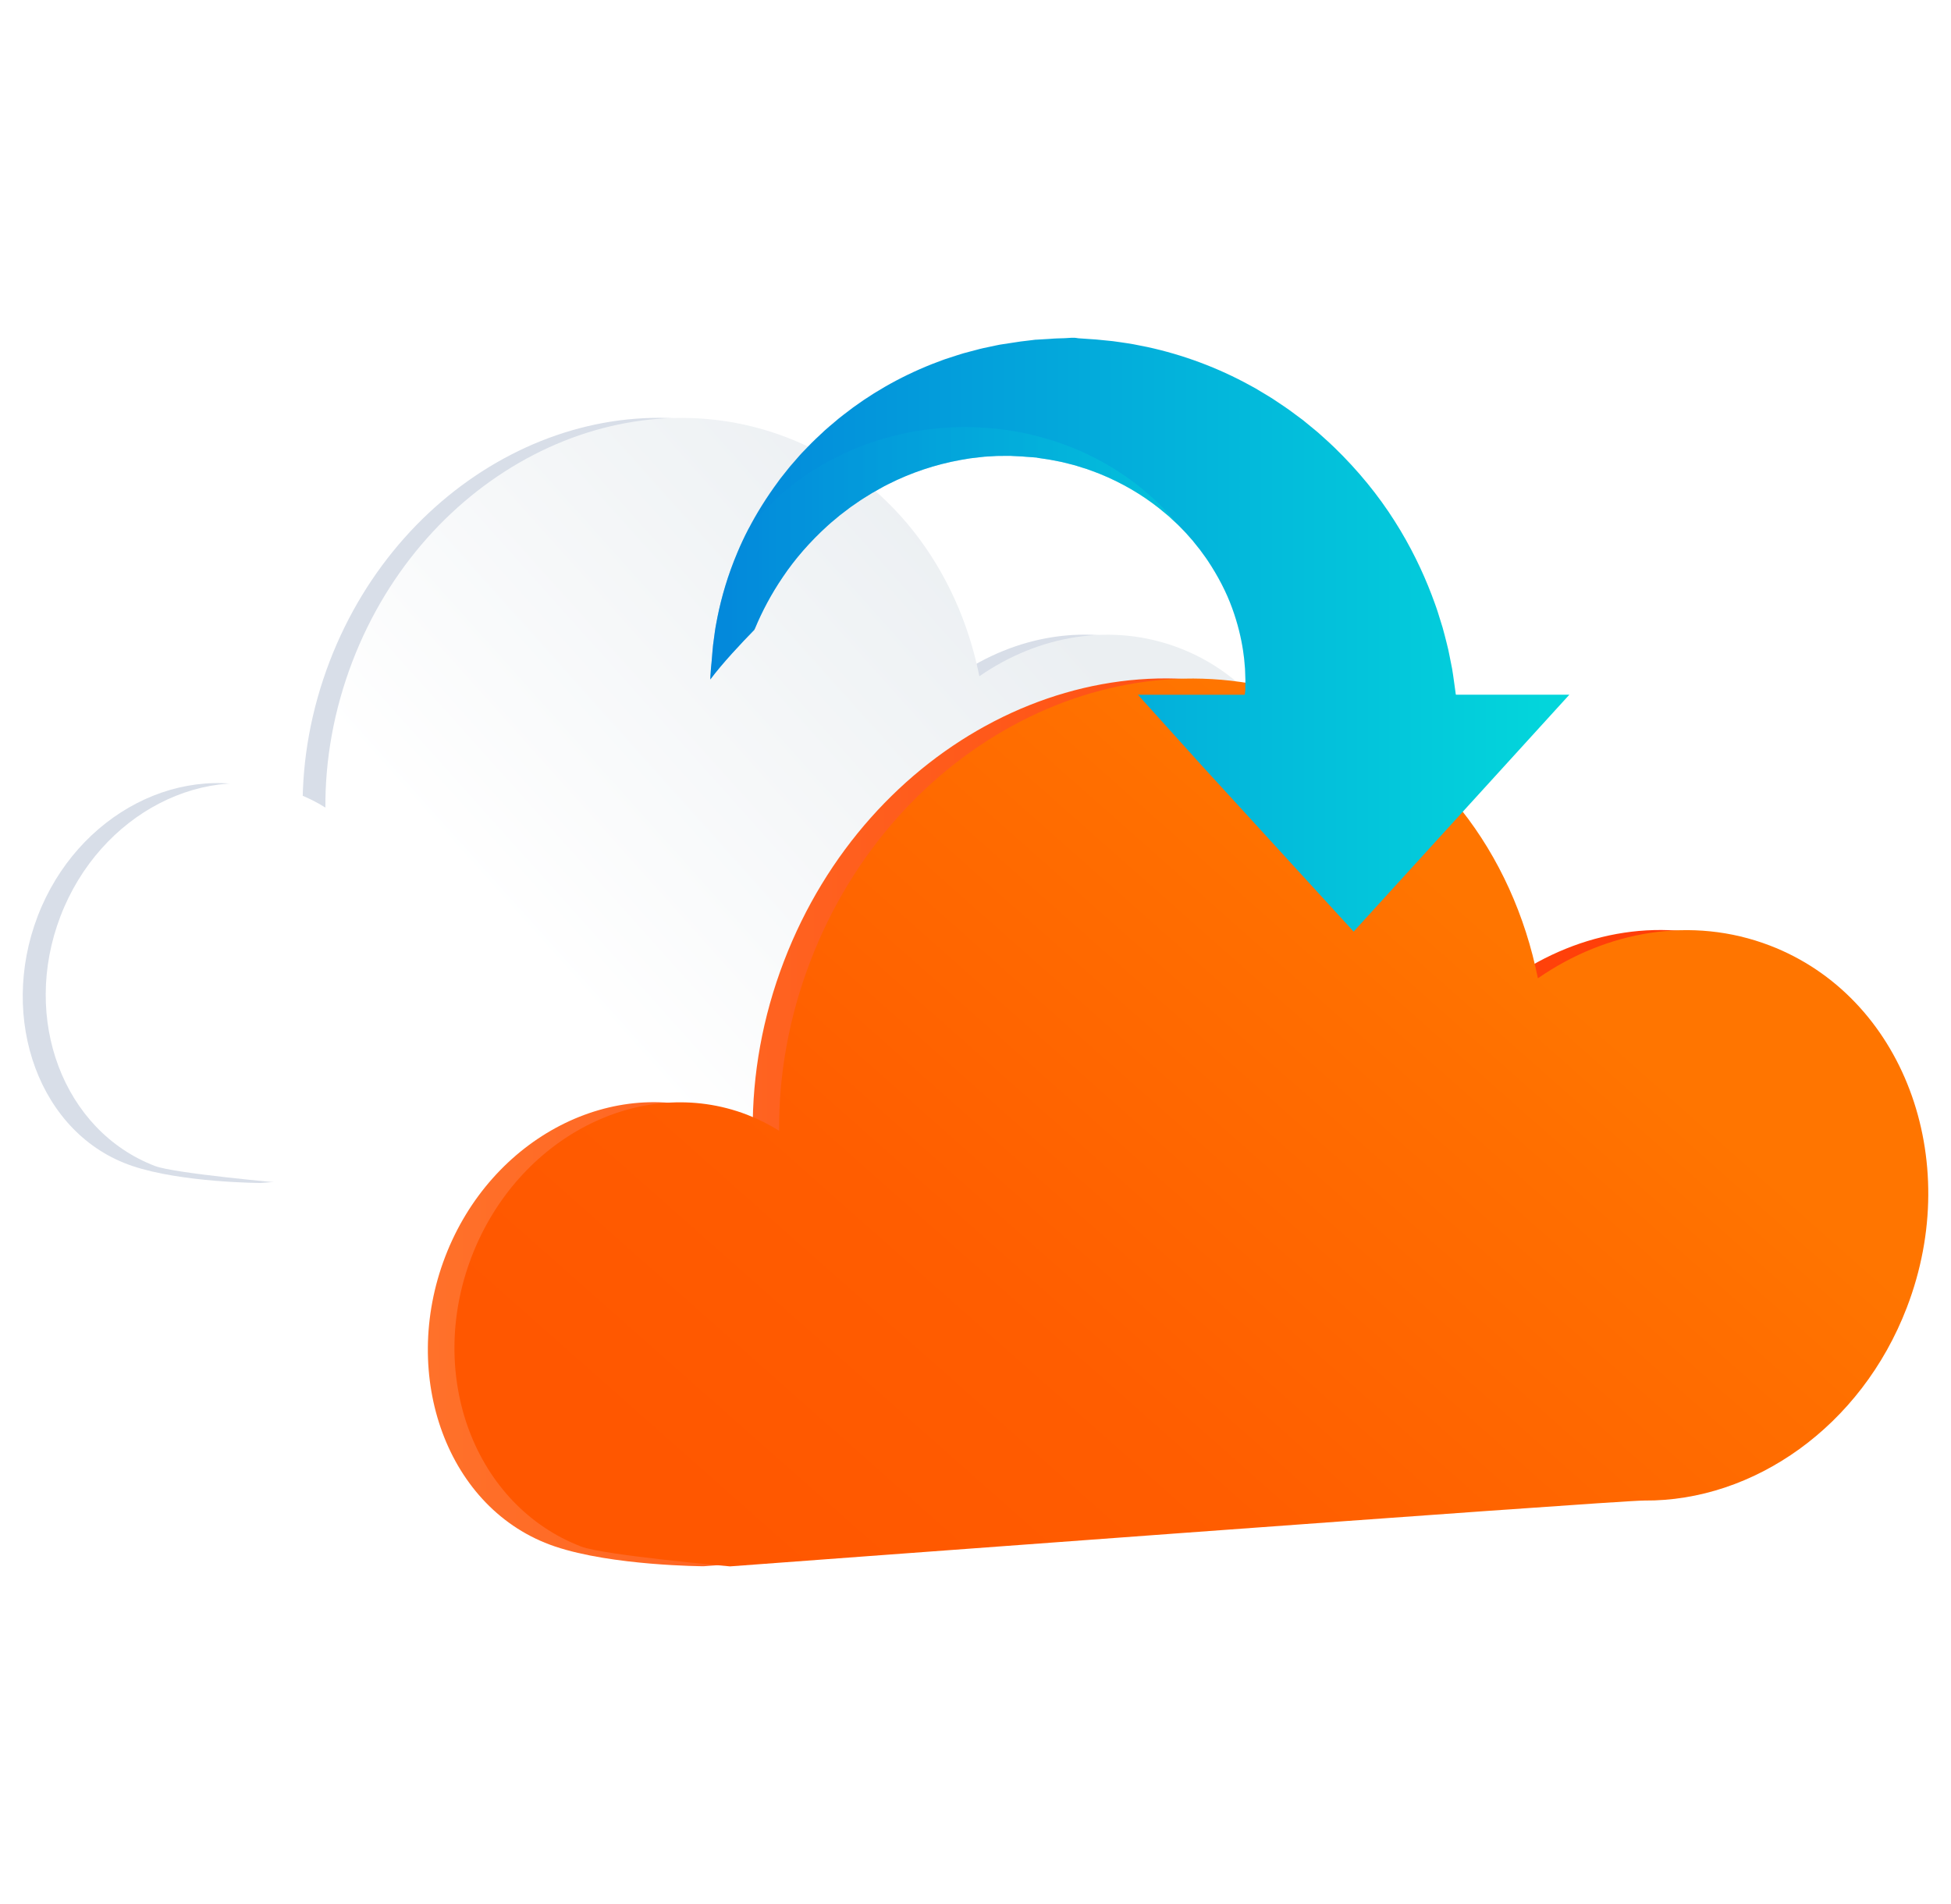 <?xml version="1.0" encoding="utf-8"?>
<!-- Generator: Adobe Illustrator 24.3.0, SVG Export Plug-In . SVG Version: 6.00 Build 0)  -->
<svg version="1.1" xmlns="http://www.w3.org/2000/svg" xmlns:xlink="http://www.w3.org/1999/xlink" x="0px" y="0px"
	 viewBox="0 0 282.7 275.95" style="enable-background:new 0 0 282.7 275.95;" xml:space="preserve">
<style type="text/css">
	.st0{display:none;}
	.st1{display:inline;fill:#FFFFFF;}
	.st2{display:inline;}
	.st3{fill:#898989;}
	.st4{display:inline;fill:#F4F7FA;}
	.st5{clip-path:url(#SVGID_2_);}
	.st6{fill:#BFC8D6;}
	.st7{fill:#FFFFFF;}
	.st8{opacity:0.3;clip-path:url(#SVGID_2_);fill:#D8DEE8;}
	.st9{opacity:0.7;clip-path:url(#SVGID_5_);}
	.st10{fill:#FCFDFE;}
	.st11{opacity:0.5;clip-path:url(#SVGID_8_);}
	.st12{fill:url(#SVGID_9_);}
	.st13{fill:url(#SVGID_10_);}
	.st14{fill:url(#SVGID_11_);}
	.st15{fill:url(#SVGID_12_);}
	.st16{fill:url(#SVGID_13_);}
	.st17{fill:url(#SVGID_14_);}
	.st18{fill:url(#SVGID_15_);}
	.st19{fill:url(#SVGID_16_);}
	.st20{fill:#D8DEE8;}
	.st21{opacity:0.48;fill:#FFFFFF;}
	.st22{fill:url(#SVGID_17_);}
	.st23{opacity:0.3;fill:url(#SVGID_18_);}
	.st24{fill:url(#SVGID_19_);}
	.st25{fill:url(#SVGID_20_);}
	.st26{fill:url(#SVGID_21_);}
	.st27{fill:url(#SVGID_22_);}
	.st28{fill:url(#SVGID_23_);}
	.st29{fill:url(#SVGID_24_);}
	.st30{fill:url(#SVGID_25_);}
	.st31{opacity:0.3;fill:url(#SVGID_26_);}
	.st32{fill:url(#SVGID_27_);}
	.st33{fill:url(#SVGID_28_);}
	.st34{fill:url(#SVGID_29_);}
	.st35{fill:url(#SVGID_30_);}
	.st36{fill:url(#SVGID_31_);}
	.st37{opacity:0.3;fill:url(#SVGID_32_);}
	.st38{fill:url(#SVGID_33_);}
	.st39{fill:url(#SVGID_34_);}
	.st40{opacity:0.3;fill:url(#SVGID_35_);}
	.st41{fill:url(#SVGID_36_);}
	.st42{fill:url(#SVGID_37_);}
	.st43{fill:url(#SVGID_38_);}
	.st44{opacity:0.3;fill:#D8DEE8;}
	.st45{fill:url(#SVGID_39_);}
	.st46{fill:url(#SVGID_40_);}
	.st47{fill:url(#SVGID_41_);}
	.st48{fill:url(#SVGID_42_);}
	.st49{opacity:0.5;}
	.st50{opacity:0.63;}
	.st51{fill:url(#SVGID_43_);}
	.st52{fill:url(#SVGID_44_);}
	.st53{fill:url(#SVGID_45_);}
	.st54{fill:url(#SVGID_46_);}
	.st55{fill:url(#SVGID_47_);}
	.st56{fill:url(#SVGID_48_);}
	.st57{fill:url(#SVGID_49_);}
	.st58{fill:#26264F;}
	.st59{fill:url(#SVGID_50_);}
	.st60{fill:url(#SVGID_51_);}
	.st61{fill:url(#SVGID_52_);}
	.st62{opacity:0.25;fill:url(#SVGID_53_);}
	.st63{fill:#444B8C;}
	.st64{fill:url(#SVGID_54_);}
	.st65{fill:url(#SVGID_55_);}
	.st66{fill:url(#SVGID_56_);}
	.st67{fill:url(#SVGID_57_);}
	.st68{fill:url(#SVGID_58_);}
	.st69{opacity:0.3;fill:url(#SVGID_59_);}
	.st70{fill:#F4F7FA;}
	.st71{clip-path:url(#SVGID_61_);}
	.st72{fill:url(#SVGID_62_);}
	.st73{opacity:0.3;clip-path:url(#SVGID_61_);fill:url(#SVGID_63_);}
	.st74{display:inline;fill:url(#SVGID_64_);}
	.st75{display:inline;fill:url(#SVGID_65_);}
	.st76{display:inline;fill:url(#SVGID_66_);}
	.st77{display:inline;fill:url(#SVGID_67_);}
	.st78{fill:url(#SVGID_68_);}
	.st79{opacity:0.21;fill:#FFFFFF;}
	.st80{fill:url(#SVGID_69_);}
	.st81{fill:#03D7DB;}
	.st82{fill:url(#SVGID_70_);}
	.st83{opacity:0.4;}
	.st84{opacity:0.69;}
	.st85{fill:url(#SVGID_71_);}
	.st86{fill:url(#SVGID_72_);}
	.st87{fill:url(#SVGID_73_);}
	.st88{fill:url(#SVGID_74_);}
	.st89{fill:url(#SVGID_75_);}
	.st90{fill:url(#SVGID_76_);}
	.st91{fill:url(#SVGID_77_);}
	.st92{fill:url(#SVGID_78_);}
	.st93{fill:url(#SVGID_79_);}
	.st94{fill:url(#SVGID_80_);}
	.st95{fill:url(#SVGID_81_);}
	.st96{fill:url(#SVGID_82_);}
	.st97{fill:url(#SVGID_83_);}
	.st98{fill:url(#SVGID_84_);}
	.st99{fill:url(#SVGID_85_);}
	.st100{fill:url(#SVGID_86_);}
	.st101{fill:url(#SVGID_87_);}
	.st102{display:inline;fill:url(#SVGID_88_);}
	.st103{display:inline;opacity:0.21;fill:#FFFFFF;}
	.st104{fill:url(#SVGID_89_);}
	.st105{opacity:0.4;fill:#FFFFFF;}
	.st106{fill:url(#SVGID_90_);}
	.st107{fill:url(#SVGID_91_);}
	.st108{fill:url(#SVGID_92_);}
	.st109{fill:url(#SVGID_93_);}
	.st110{fill:url(#SVGID_94_);}
	.st111{fill:url(#SVGID_95_);}
	.st112{fill:url(#SVGID_96_);}
	.st113{fill:url(#SVGID_97_);}
	.st114{fill:url(#SVGID_98_);}
	.st115{fill:url(#SVGID_99_);}
	.st116{fill:url(#SVGID_100_);}
	.st117{fill:url(#SVGID_101_);}
	.st118{fill:url(#SVGID_102_);}
	.st119{fill:url(#SVGID_103_);}
	.st120{fill:url(#SVGID_104_);}
	.st121{fill:url(#SVGID_105_);}
	.st122{fill:url(#SVGID_106_);}
	.st123{fill:url(#SVGID_107_);}
	.st124{fill:url(#SVGID_108_);}
	.st125{fill:url(#SVGID_109_);}
	.st126{fill:url(#SVGID_110_);}
	.st127{fill:url(#SVGID_111_);}
	.st128{fill:url(#SVGID_112_);}
	.st129{opacity:0.3;fill:url(#SVGID_113_);}
	.st130{display:inline;fill:url(#SVGID_114_);}
	.st131{display:inline;fill:url(#SVGID_115_);}
	.st132{display:inline;fill:url(#SVGID_116_);}
	.st133{display:inline;fill:url(#SVGID_117_);}
	.st134{display:inline;fill:url(#SVGID_118_);}
	.st135{display:inline;fill:url(#SVGID_119_);}
	.st136{display:inline;fill:url(#SVGID_120_);}
	.st137{display:inline;opacity:0.3;fill:url(#SVGID_121_);}
	.st138{display:inline;fill:url(#SVGID_122_);}
	.st139{fill:url(#SVGID_123_);}
	.st140{fill:url(#SVGID_124_);}
	.st141{fill:url(#SVGID_125_);}
	.st142{fill:url(#SVGID_126_);}
	.st143{fill:url(#SVGID_127_);}
	.st144{opacity:0.3;fill:url(#SVGID_128_);}
	.st145{display:inline;opacity:0.3;fill:url(#SVGID_129_);}
	.st146{display:inline;fill:url(#SVGID_130_);}
	.st147{fill:url(#SVGID_131_);}
	.st148{opacity:0.5;clip-path:url(#SVGID_133_);}
	.st149{clip-path:url(#SVGID_135_);fill:url(#SVGID_136_);}
	.st150{opacity:0.5;clip-path:url(#SVGID_135_);}
	.st151{fill:#BEB8F2;}
	.st152{fill:url(#SVGID_137_);}
	.st153{opacity:0.5;clip-path:url(#SVGID_139_);}
	.st154{fill:url(#SVGID_140_);}
	.st155{fill:url(#SVGID_141_);}
	.st156{opacity:0.74;fill:url(#SVGID_142_);}
	.st157{fill:url(#SVGID_143_);}
	.st158{opacity:0.3;}
	.st159{fill:url(#SVGID_144_);}
	.st160{fill:url(#SVGID_145_);}
	.st161{fill:url(#SVGID_146_);}
	.st162{fill:url(#SVGID_147_);}
	.st163{fill:url(#SVGID_148_);}
	.st164{fill:url(#SVGID_149_);}
	.st165{fill:url(#SVGID_150_);}
	.st166{fill:url(#SVGID_151_);}
	.st167{fill:url(#SVGID_152_);}
	.st168{fill:url(#SVGID_153_);}
	.st169{fill:url(#SVGID_154_);}
	.st170{fill:url(#SVGID_155_);}
	.st171{fill:url(#SVGID_156_);}
	.st172{fill:url(#SVGID_157_);}
	.st173{fill:url(#SVGID_158_);}
	.st174{fill:url(#SVGID_159_);}
	.st175{fill:url(#SVGID_160_);}
	.st176{opacity:0.74;fill:url(#SVGID_161_);}
	.st177{fill:url(#SVGID_162_);}
	.st178{fill:url(#SVGID_163_);}
	.st179{fill:url(#SVGID_164_);}
	.st180{fill:url(#SVGID_165_);}
	.st181{fill:url(#SVGID_166_);}
	.st182{fill:url(#SVGID_167_);}
	.st183{fill:url(#SVGID_168_);}
	.st184{fill:url(#SVGID_169_);}
	.st185{fill:url(#SVGID_170_);}
	.st186{fill:url(#SVGID_171_);}
	.st187{fill:url(#SVGID_172_);}
	.st188{fill:url(#SVGID_173_);}
	.st189{fill:url(#SVGID_174_);}
	.st190{fill:url(#SVGID_175_);}
	.st191{fill:url(#SVGID_176_);}
	.st192{fill:url(#SVGID_177_);}
	.st193{fill:url(#SVGID_178_);}
	.st194{fill:url(#SVGID_179_);}
	.st195{opacity:0.74;fill:url(#SVGID_180_);}
	.st196{fill:url(#SVGID_181_);}
	.st197{fill:url(#SVGID_182_);}
	.st198{fill:url(#SVGID_183_);}
	.st199{fill:url(#SVGID_184_);}
	.st200{fill:url(#SVGID_185_);}
	.st201{fill:url(#SVGID_186_);}
	.st202{fill:url(#SVGID_187_);}
	.st203{fill:url(#SVGID_188_);}
	.st204{fill:url(#SVGID_189_);}
	.st205{fill:url(#SVGID_190_);}
	.st206{fill:url(#SVGID_191_);}
	.st207{fill:url(#SVGID_192_);}
	.st208{fill:url(#SVGID_193_);}
	.st209{fill:url(#SVGID_194_);}
	.st210{fill:url(#SVGID_195_);}
	.st211{fill:url(#SVGID_196_);}
	.st212{fill:url(#SVGID_197_);}
	.st213{fill:url(#SVGID_198_);}
	.st214{opacity:0.74;fill:url(#SVGID_199_);}
	.st215{fill:url(#SVGID_200_);}
	.st216{fill:url(#SVGID_201_);}
	.st217{fill:url(#SVGID_202_);}
	.st218{fill:url(#SVGID_203_);}
	.st219{fill:url(#SVGID_204_);}
	.st220{fill:url(#SVGID_205_);}
	.st221{fill:url(#SVGID_206_);}
	.st222{fill:url(#SVGID_207_);}
	.st223{fill:url(#SVGID_208_);}
	.st224{fill:url(#SVGID_209_);}
	.st225{fill:url(#SVGID_210_);}
	.st226{fill:url(#SVGID_211_);}
	.st227{fill:url(#SVGID_212_);}
	.st228{fill:url(#SVGID_213_);}
	.st229{fill:url(#SVGID_214_);}
	.st230{fill:url(#SVGID_215_);}
	.st231{fill:url(#SVGID_216_);}
	.st232{fill:url(#SVGID_217_);}
	.st233{opacity:0.74;fill:url(#SVGID_218_);}
	.st234{fill:url(#SVGID_219_);}
	.st235{fill:url(#SVGID_220_);}
	.st236{fill:url(#SVGID_221_);}
	.st237{fill:url(#SVGID_222_);}
	.st238{fill:url(#SVGID_223_);}
	.st239{fill:url(#SVGID_224_);}
	.st240{fill:url(#SVGID_225_);}
	.st241{fill:url(#SVGID_226_);}
	.st242{fill:url(#SVGID_227_);}
	.st243{fill:url(#SVGID_228_);}
	.st244{fill:url(#SVGID_229_);}
	.st245{fill:url(#SVGID_230_);}
	.st246{fill:url(#SVGID_231_);}
	.st247{fill:url(#SVGID_232_);}
	.st248{fill:url(#SVGID_233_);}
	.st249{fill:url(#SVGID_234_);}
	.st250{fill:url(#SVGID_235_);}
	.st251{fill:url(#SVGID_236_);}
	.st252{opacity:0.74;fill:url(#SVGID_237_);}
	.st253{fill:url(#SVGID_238_);}
	.st254{fill:url(#SVGID_239_);}
	.st255{fill:url(#SVGID_240_);}
	.st256{fill:url(#SVGID_241_);}
	.st257{fill:url(#SVGID_242_);}
	.st258{fill:url(#SVGID_243_);}
	.st259{fill:url(#SVGID_244_);}
	.st260{fill:url(#SVGID_245_);}
	.st261{fill:url(#SVGID_246_);}
	.st262{fill:url(#SVGID_247_);}
	.st263{fill:url(#SVGID_248_);}
	.st264{fill:url(#SVGID_249_);}
	.st265{fill:url(#SVGID_250_);}
	.st266{fill:url(#SVGID_251_);}
	.st267{fill:url(#SVGID_252_);}
	.st268{fill:url(#SVGID_253_);}
	.st269{fill:url(#SVGID_254_);}
	.st270{fill:url(#SVGID_255_);}
	.st271{opacity:0.74;fill:url(#SVGID_256_);}
	.st272{fill:url(#SVGID_257_);}
	.st273{fill:url(#SVGID_258_);}
	.st274{fill:url(#SVGID_259_);}
	.st275{fill:url(#SVGID_260_);}
	.st276{fill:url(#SVGID_261_);}
	.st277{fill:url(#SVGID_262_);}
	.st278{fill:url(#SVGID_263_);}
	.st279{fill:url(#SVGID_264_);}
	.st280{fill:url(#SVGID_265_);}
	.st281{fill:url(#SVGID_266_);}
	.st282{fill:url(#SVGID_267_);}
	.st283{fill:url(#SVGID_268_);}
	.st284{fill:url(#SVGID_269_);}
	.st285{fill:url(#SVGID_270_);}
	.st286{fill:url(#SVGID_271_);}
	.st287{fill:url(#SVGID_272_);}
	.st288{fill:url(#SVGID_273_);}
	.st289{fill:url(#SVGID_274_);}
	.st290{opacity:0.74;fill:url(#SVGID_275_);}
	.st291{fill:url(#SVGID_276_);}
	.st292{fill:url(#SVGID_277_);}
	.st293{fill:url(#SVGID_278_);}
	.st294{fill:url(#SVGID_279_);}
	.st295{fill:url(#SVGID_280_);}
	.st296{fill:url(#SVGID_281_);}
	.st297{fill:url(#SVGID_282_);}
	.st298{fill:url(#SVGID_283_);}
	.st299{fill:url(#SVGID_284_);}
	.st300{fill:url(#SVGID_285_);}
	.st301{fill:url(#SVGID_286_);}
	.st302{fill:url(#SVGID_287_);}
	.st303{fill:url(#SVGID_288_);}
	.st304{fill:url(#SVGID_289_);}
	.st305{fill:url(#SVGID_290_);}
	.st306{fill:url(#SVGID_291_);}
	.st307{fill:url(#SVGID_292_);}
	.st308{fill:url(#SVGID_293_);}
	.st309{opacity:0.35;fill:#FFFFFF;}
	.st310{fill:#999999;}
	.st311{fill:#C2C2C2;}
	.st312{fill:url(#SVGID_294_);}
	.st313{fill:url(#SVGID_295_);}
	.st314{fill:url(#SVGID_296_);}
	.st315{fill:url(#SVGID_297_);}
	.st316{fill:url(#SVGID_298_);}
	.st317{fill:url(#SVGID_299_);}
	.st318{fill:url(#SVGID_300_);}
	.st319{fill:url(#SVGID_301_);}
	.st320{fill:url(#SVGID_302_);}
	.st321{fill:url(#SVGID_303_);}
	.st322{fill:url(#SVGID_304_);}
	.st323{fill:url(#SVGID_305_);}
	.st324{fill:url(#SVGID_306_);}
	.st325{fill:url(#SVGID_307_);}
	.st326{opacity:0.3;fill:url(#SVGID_308_);}
	.st327{fill:url(#SVGID_309_);}
	.st328{fill:url(#SVGID_310_);}
	.st329{fill:url(#SVGID_311_);}
	.st330{fill:url(#SVGID_312_);}
	.st331{fill:#9D3060;}
	.st332{fill:url(#SVGID_313_);}
	.st333{fill:url(#SVGID_314_);}
	.st334{fill:url(#SVGID_315_);}
	.st335{fill:url(#SVGID_316_);}
	.st336{fill:url(#SVGID_317_);}
	.st337{fill:url(#SVGID_318_);}
	.st338{fill:url(#SVGID_319_);}
	.st339{fill:url(#SVGID_320_);}
	.st340{fill:url(#SVGID_321_);}
	.st341{opacity:0.84;fill:url(#SVGID_322_);}
	.st342{fill:url(#SVGID_323_);}
	.st343{fill:url(#SVGID_324_);}
	.st344{display:inline;fill:url(#SVGID_325_);}
	.st345{display:inline;opacity:0.16;fill:#FFFFFF;}
	.st346{display:inline;fill:url(#SVGID_326_);}
	.st347{display:inline;fill:url(#SVGID_327_);}
	.st348{display:inline;fill:url(#SVGID_328_);}
	.st349{display:inline;fill:url(#SVGID_329_);}
	.st350{display:inline;fill:url(#SVGID_330_);}
	.st351{fill:url(#SVGID_331_);}
	.st352{fill:url(#SVGID_332_);}
	.st353{fill:url(#SVGID_333_);}
	.st354{display:inline;opacity:0.6;fill:#FFFFFF;}
	.st355{opacity:0.6;fill:#FFFFFF;}
	.st356{opacity:0.97;fill:#FFFFFF;}
	.st357{fill:url(#SVGID_334_);}
	.st358{opacity:0.3;fill:url(#SVGID_335_);}
	.st359{fill:url(#SVGID_336_);}
	.st360{fill:url(#SVGID_337_);}
	.st361{opacity:0.3;fill:url(#SVGID_338_);}
	.st362{fill:url(#SVGID_339_);}
	.st363{fill:url(#SVGID_340_);}
	.st364{clip-path:url(#SVGID_342_);fill:url(#SVGID_343_);}
	.st365{opacity:0.38;clip-path:url(#SVGID_342_);fill:#FFFFFF;}
	.st366{fill:url(#SVGID_344_);}
	.st367{fill:url(#SVGID_345_);}
	.st368{fill:url(#SVGID_346_);}
	.st369{fill:url(#SVGID_347_);}
	.st370{fill:url(#SVGID_348_);}
	.st371{fill:url(#SVGID_349_);}
	.st372{fill:url(#SVGID_350_);}
	.st373{fill:url(#SVGID_351_);}
	.st374{fill:url(#SVGID_352_);}
	.st375{fill:url(#SVGID_353_);}
	.st376{fill:url(#SVGID_354_);}
	.st377{fill:url(#SVGID_355_);}
	.st378{opacity:0.3;fill:url(#SVGID_356_);}
	.st379{fill:url(#SVGID_357_);}
	.st380{fill:url(#SVGID_358_);}
	.st381{fill:url(#SVGID_359_);}
	.st382{fill:url(#SVGID_360_);}
	.st383{opacity:0.3;fill:url(#SVGID_361_);}
	.st384{fill:url(#SVGID_362_);}
	.st385{opacity:0.16;fill:#FFFFFF;}
	.st386{fill:url(#SVGID_363_);}
	.st387{fill:url(#SVGID_364_);}
	.st388{clip-path:url(#SVGID_366_);}
	.st389{fill:url(#SVGID_367_);}
	.st390{fill:url(#SVGID_368_);}
	.st391{clip-path:url(#SVGID_370_);}
	.st392{fill:url(#SVGID_371_);}
	.st393{fill:#97A6B7;}
	.st394{clip-path:url(#SVGID_373_);}
	.st395{opacity:0.53;fill:url(#SVGID_374_);}
	.st396{opacity:0.53;fill:url(#SVGID_375_);}
	.st397{opacity:0.53;fill:url(#SVGID_376_);}
	.st398{fill:url(#SVGID_377_);}
	.st399{fill:url(#SVGID_378_);}
	.st400{fill:url(#SVGID_379_);}
	.st401{fill:url(#SVGID_380_);}
	.st402{fill:url(#SVGID_381_);}
	.st403{fill:url(#SVGID_382_);}
	.st404{fill:url(#SVGID_383_);}
	.st405{fill:url(#SVGID_384_);}
	.st406{fill:url(#SVGID_385_);}
	.st407{fill:url(#SVGID_386_);}
	.st408{fill:url(#SVGID_387_);}
	.st409{fill:url(#SVGID_388_);}
	.st410{fill:url(#SVGID_389_);}
	.st411{fill:url(#SVGID_390_);}
	.st412{fill:url(#SVGID_391_);}
	.st413{fill:url(#SVGID_392_);}
	.st414{fill:url(#SVGID_393_);}
	.st415{fill:url(#SVGID_394_);}
	.st416{fill:url(#SVGID_395_);}
	.st417{fill:url(#SVGID_396_);}
	.st418{fill:url(#SVGID_397_);}
	.st419{fill:url(#SVGID_398_);}
	.st420{fill:url(#SVGID_399_);}
	.st421{fill:url(#SVGID_400_);}
	.st422{opacity:0.3;fill:url(#SVGID_401_);}
	.st423{fill:url(#SVGID_402_);}
	.st424{opacity:0.6;fill:url(#SVGID_403_);}
	.st425{fill:url(#SVGID_404_);}
	.st426{opacity:0.3;fill:#FFFFFF;}
	.st427{fill:url(#SVGID_405_);}
	.st428{fill:url(#SVGID_406_);}
	.st429{fill:url(#SVGID_407_);}
	.st430{opacity:0.6;fill:url(#SVGID_408_);}
	.st431{fill:url(#SVGID_409_);}
	.st432{clip-path:url(#SVGID_412_);}
	.st433{fill:url(#SVGID_413_);}
	.st434{clip-path:url(#SVGID_416_);}
	.st435{fill:url(#SVGID_417_);}
	.st436{fill:url(#SVGID_418_);}
	.st437{fill:url(#SVGID_419_);}
	.st438{fill:url(#SVGID_420_);}
	.st439{fill:url(#SVGID_421_);}
	.st440{fill:url(#SVGID_422_);}
	.st441{fill:url(#SVGID_423_);}
	.st442{opacity:0.54;}
	.st443{fill:url(#SVGID_424_);}
	.st444{fill:url(#SVGID_425_);}
	.st445{fill:url(#SVGID_426_);}
	.st446{fill:url(#SVGID_427_);}
	.st447{fill:url(#SVGID_428_);}
	.st448{fill:url(#SVGID_429_);}
	.st449{fill:url(#SVGID_430_);}
	.st450{fill:url(#SVGID_431_);}
	.st451{fill:url(#SVGID_432_);}
	.st452{fill:url(#SVGID_433_);}
	.st453{fill:#E6E6E6;}
	.st454{opacity:0.2;}
	.st455{opacity:0;}
	.st456{opacity:0.038;}
	.st457{opacity:0.077;}
	.st458{opacity:0.115;}
	.st459{opacity:0.154;}
	.st460{opacity:0.192;}
	.st461{opacity:0.231;}
	.st462{opacity:0.269;}
	.st463{opacity:0.308;}
	.st464{opacity:0.346;}
	.st465{opacity:0.385;}
	.st466{opacity:0.423;}
	.st467{opacity:0.462;}
	.st468{opacity:0.538;}
	.st469{opacity:0.577;}
	.st470{opacity:0.615;}
	.st471{opacity:0.654;}
	.st472{opacity:0.692;}
	.st473{opacity:0.731;}
	.st474{opacity:0.769;}
	.st475{opacity:0.808;}
	.st476{opacity:0.846;}
	.st477{opacity:0.885;}
	.st478{opacity:0.923;}
	.st479{opacity:0.962;}
	.st480{fill:#44525C;}
	.st481{fill:#00A1C9;}
	.st482{fill:#F2F2F2;}
	.st483{clip-path:url(#SVGID_436_);}
	.st484{opacity:0.7;clip-path:url(#SVGID_439_);}
	.st485{opacity:0.5;clip-path:url(#SVGID_442_);}
	.st486{fill:url(#SVGID_443_);}
	.st487{display:none;fill:#97A6B7;}
	.st488{display:none;fill:#D8DEE8;}
	.st489{fill:url(#SVGID_444_);}
	.st490{fill:url(#SVGID_445_);}
	.st491{fill:url(#SVGID_446_);}
	.st492{fill:url(#SVGID_447_);}
	.st493{fill:url(#SVGID_448_);}
	.st494{fill:url(#SVGID_449_);}
	.st495{fill:url(#SVGID_450_);}
	.st496{opacity:0.53;}
	.st497{fill:url(#SVGID_451_);}
	.st498{fill:url(#SVGID_452_);}
	.st499{fill:#B7C0CE;}
	.st500{opacity:0.3;fill:url(#SVGID_453_);}
	.st501{opacity:0.65;fill:url(#SVGID_454_);}
	.st502{fill:url(#SVGID_455_);}
	.st503{fill:url(#SVGID_456_);}
	.st504{fill:url(#SVGID_457_);}
	.st505{fill:url(#SVGID_458_);}
	.st506{fill:url(#SVGID_459_);}
	.st507{fill:url(#SVGID_460_);}
	.st508{fill:url(#SVGID_461_);}
	.st509{fill:url(#SVGID_462_);}
	.st510{fill:url(#SVGID_463_);}
	.st511{fill:url(#SVGID_464_);}
	.st512{fill:url(#SVGID_465_);}
	.st513{opacity:0.3;fill:url(#SVGID_466_);}
	.st514{fill:url(#SVGID_467_);}
	.st515{fill:url(#SVGID_468_);}
	.st516{fill:url(#SVGID_469_);}
	.st517{fill:#C47EB7;}
	.st518{fill:url(#SVGID_470_);}
	.st519{fill:url(#SVGID_471_);}
	.st520{opacity:0.3;fill:url(#SVGID_472_);}
	.st521{fill:url(#SVGID_473_);}
	.st522{fill:url(#SVGID_474_);}
	.st523{fill:url(#SVGID_475_);}
	.st524{fill:url(#SVGID_476_);}
	.st525{fill:url(#SVGID_477_);}
	.st526{fill:url(#SVGID_478_);}
	.st527{fill:url(#SVGID_479_);}
	.st528{fill:url(#SVGID_480_);}
	.st529{opacity:0.5;fill:#FFFFFF;}
	.st530{fill:url(#SVGID_481_);}
	.st531{fill:url(#SVGID_482_);}
	.st532{fill:url(#SVGID_483_);}
	.st533{fill:url(#SVGID_484_);}
	.st534{fill:url(#SVGID_485_);}
	.st535{fill:url(#SVGID_486_);}
	.st536{fill:url(#SVGID_487_);}
	.st537{fill:url(#SVGID_488_);}
	.st538{fill:url(#SVGID_489_);}
	.st539{fill:url(#SVGID_490_);}
	.st540{fill:url(#SVGID_491_);}
	.st541{fill:url(#SVGID_492_);}
	.st542{fill:url(#SVGID_493_);}
	.st543{fill:url(#SVGID_494_);}
	.st544{fill:url(#SVGID_495_);}
	.st545{fill:url(#SVGID_496_);}
	.st546{fill:url(#SVGID_497_);}
	.st547{opacity:0.3;fill:url(#SVGID_498_);}
	.st548{fill:url(#SVGID_499_);}
	.st549{fill:url(#SVGID_500_);}
	.st550{fill:url(#SVGID_501_);}
	.st551{fill:url(#SVGID_502_);}
	.st552{fill:url(#SVGID_503_);}
	.st553{fill:url(#SVGID_504_);}
	.st554{fill:url(#SVGID_505_);}
	.st555{fill:url(#SVGID_506_);}
	.st556{fill:url(#SVGID_507_);}
	.st557{fill:url(#SVGID_508_);}
	.st558{fill:url(#SVGID_509_);}
	.st559{fill:url(#SVGID_510_);}
	.st560{fill:url(#SVGID_511_);}
	.st561{fill:url(#SVGID_512_);}
	.st562{opacity:0.3;fill:url(#SVGID_513_);}
	.st563{fill:url(#SVGID_514_);}
	.st564{fill:url(#SVGID_515_);}
	.st565{fill:url(#SVGID_516_);}
	.st566{fill:url(#SVGID_517_);}
	.st567{opacity:0.1;fill:url(#SVGID_518_);}
	.st568{fill:url(#SVGID_519_);}
	.st569{fill:url(#SVGID_520_);}
	.st570{fill:url(#SVGID_521_);}
	.st571{fill:url(#SVGID_522_);}
	.st572{fill:url(#SVGID_523_);}
	.st573{fill:url(#SVGID_524_);}
	.st574{fill:url(#SVGID_525_);}
	.st575{fill:url(#SVGID_526_);}
	.st576{fill:url(#SVGID_527_);}
	.st577{fill:url(#SVGID_528_);}
	.st578{fill:url(#SVGID_529_);}
	.st579{fill:url(#SVGID_530_);}
	.st580{fill:url(#SVGID_531_);}
	.st581{fill:url(#SVGID_532_);}
	.st582{fill:url(#SVGID_533_);}
	.st583{fill:url(#SVGID_534_);}
	.st584{fill:url(#SVGID_535_);}
	.st585{fill:url(#SVGID_536_);}
	.st586{fill:url(#SVGID_537_);}
	.st587{fill:url(#SVGID_538_);}
	.st588{fill:url(#SVGID_539_);}
	.st589{fill:url(#SVGID_540_);}
	.st590{fill:url(#SVGID_541_);}
	.st591{fill:url(#SVGID_542_);}
	.st592{fill:url(#SVGID_543_);}
	.st593{fill:url(#SVGID_544_);}
	.st594{fill:url(#SVGID_545_);}
	.st595{fill:url(#SVGID_546_);}
	.st596{fill:url(#SVGID_547_);}
	.st597{fill:url(#SVGID_548_);}
	.st598{fill:url(#SVGID_549_);}
	.st599{fill:url(#SVGID_550_);}
	.st600{fill:url(#SVGID_551_);}
	.st601{fill:url(#SVGID_552_);}
	.st602{fill:url(#SVGID_553_);}
	.st603{fill:url(#SVGID_554_);}
	.st604{fill:url(#SVGID_555_);}
	.st605{fill:url(#SVGID_556_);}
	.st606{fill:url(#SVGID_557_);}
	.st607{fill:url(#SVGID_558_);}
	.st608{fill:url(#SVGID_559_);}
	.st609{fill:url(#SVGID_560_);}
	.st610{fill:url(#SVGID_561_);}
	.st611{fill:url(#SVGID_562_);}
	.st612{fill:url(#SVGID_563_);}
	.st613{fill:url(#SVGID_564_);}
	.st614{fill:url(#SVGID_565_);}
	.st615{fill:url(#SVGID_566_);}
	.st616{fill:url(#SVGID_567_);}
	.st617{fill:url(#SVGID_568_);}
	.st618{fill:url(#SVGID_569_);}
	.st619{fill:url(#SVGID_570_);}
	.st620{fill:url(#SVGID_571_);}
	.st621{fill:url(#SVGID_572_);}
	.st622{fill:url(#SVGID_573_);}
	.st623{fill:url(#SVGID_574_);}
	.st624{fill:url(#SVGID_575_);}
	.st625{fill:url(#SVGID_576_);}
	.st626{fill:url(#SVGID_577_);}
	.st627{fill:url(#SVGID_578_);}
	.st628{fill:url(#SVGID_579_);}
	.st629{fill:url(#SVGID_580_);}
	.st630{fill:url(#SVGID_581_);}
	.st631{fill:url(#SVGID_582_);}
	.st632{fill:url(#SVGID_583_);}
	.st633{fill:url(#SVGID_584_);}
	.st634{fill:url(#SVGID_585_);}
	.st635{fill:url(#SVGID_586_);}
	.st636{fill:url(#SVGID_587_);}
	.st637{fill:url(#SVGID_588_);}
	.st638{fill:url(#SVGID_589_);}
	.st639{fill:url(#SVGID_590_);}
	.st640{fill:url(#SVGID_591_);}
	.st641{fill:url(#SVGID_592_);}
	.st642{fill:url(#SVGID_593_);}
	.st643{fill:url(#SVGID_594_);}
	.st644{fill:url(#SVGID_595_);}
	.st645{fill:url(#SVGID_596_);}
	.st646{fill:url(#SVGID_597_);}
	.st647{fill:url(#SVGID_598_);}
	.st648{fill:url(#SVGID_599_);}
	.st649{fill:url(#SVGID_600_);}
	.st650{fill:url(#SVGID_601_);}
	.st651{fill:url(#SVGID_602_);}
	.st652{fill:url(#SVGID_603_);}
	.st653{fill:url(#SVGID_604_);}
	.st654{fill:url(#SVGID_605_);}
	.st655{fill:url(#SVGID_606_);}
	.st656{fill:url(#SVGID_607_);}
	.st657{fill:url(#SVGID_608_);}
	.st658{fill:url(#SVGID_609_);}
	.st659{fill:url(#SVGID_610_);}
	.st660{fill:url(#SVGID_611_);}
	.st661{fill:url(#SVGID_612_);}
	.st662{fill:url(#SVGID_613_);}
	.st663{fill:url(#SVGID_614_);}
	.st664{fill:url(#SVGID_615_);}
	.st665{fill:url(#SVGID_616_);}
	.st666{fill:url(#SVGID_617_);}
	.st667{fill:url(#SVGID_618_);}
	.st668{fill:url(#SVGID_619_);}
	.st669{fill:url(#SVGID_620_);}
	.st670{fill:url(#SVGID_621_);}
	.st671{fill:url(#SVGID_622_);}
	.st672{fill:url(#SVGID_623_);}
	.st673{fill:url(#SVGID_624_);}
	.st674{fill:url(#SVGID_625_);}
	.st675{fill:url(#SVGID_626_);}
	.st676{fill:url(#SVGID_627_);}
	.st677{fill:url(#SVGID_628_);}
	.st678{fill:url(#SVGID_629_);}
	.st679{fill:url(#SVGID_630_);}
	.st680{fill:url(#SVGID_631_);}
	.st681{fill:url(#SVGID_632_);}
	.st682{fill:url(#SVGID_633_);}
	.st683{fill:url(#SVGID_634_);}
	.st684{fill:url(#SVGID_635_);}
	.st685{fill:url(#SVGID_636_);}
	.st686{fill:url(#SVGID_637_);}
	.st687{fill:url(#SVGID_638_);}
	.st688{fill:url(#SVGID_639_);}
	.st689{fill:url(#SVGID_640_);}
	.st690{fill:url(#SVGID_641_);}
	.st691{fill:url(#SVGID_642_);}
	.st692{fill:url(#SVGID_643_);}
	.st693{fill:url(#SVGID_644_);}
	.st694{fill:url(#SVGID_645_);}
	.st695{fill:url(#SVGID_646_);}
	.st696{fill:url(#SVGID_647_);}
	.st697{fill:url(#SVGID_648_);}
	.st698{fill:url(#SVGID_649_);}
	.st699{fill:url(#SVGID_650_);}
	.st700{fill:url(#SVGID_651_);}
	.st701{fill:url(#SVGID_652_);}
	.st702{fill:url(#SVGID_653_);}
	.st703{fill:url(#SVGID_654_);}
	.st704{fill:url(#SVGID_655_);}
	.st705{fill:url(#SVGID_656_);}
	.st706{fill:url(#SVGID_657_);}
	.st707{fill:url(#SVGID_658_);}
	.st708{fill:url(#SVGID_659_);}
	.st709{fill:url(#SVGID_660_);}
	.st710{fill:url(#SVGID_661_);}
	.st711{fill:url(#SVGID_662_);}
	.st712{fill:url(#SVGID_663_);}
	.st713{fill:url(#SVGID_664_);}
	.st714{fill:url(#SVGID_665_);}
	.st715{fill:url(#SVGID_666_);}
	.st716{fill:url(#SVGID_667_);}
	.st717{fill:url(#SVGID_668_);}
	.st718{fill:url(#SVGID_669_);}
	.st719{fill:url(#SVGID_670_);}
	.st720{fill:url(#SVGID_671_);}
	.st721{fill:url(#SVGID_672_);}
	.st722{fill:url(#SVGID_673_);}
	.st723{fill:url(#SVGID_674_);}
	.st724{fill:url(#SVGID_675_);}
	.st725{fill:url(#SVGID_676_);}
	.st726{fill:url(#SVGID_677_);}
	.st727{fill:url(#SVGID_678_);}
	.st728{fill:url(#SVGID_679_);}
	.st729{fill:url(#SVGID_680_);}
	.st730{fill:url(#SVGID_681_);}
	.st731{fill:url(#SVGID_682_);}
	.st732{fill:url(#SVGID_683_);}
	.st733{fill:url(#SVGID_684_);}
	.st734{fill:url(#SVGID_685_);}
	.st735{fill:url(#SVGID_686_);}
	.st736{fill:url(#SVGID_687_);}
	.st737{fill:url(#SVGID_688_);}
	.st738{fill:url(#SVGID_689_);}
	.st739{fill:url(#SVGID_690_);}
	.st740{fill:url(#SVGID_691_);}
	.st741{fill:url(#SVGID_692_);}
	.st742{fill:url(#SVGID_693_);}
	.st743{fill:url(#SVGID_694_);}
	.st744{fill:url(#SVGID_695_);}
	.st745{fill:url(#SVGID_696_);}
	.st746{fill:url(#SVGID_697_);}
	.st747{fill:url(#SVGID_698_);}
	.st748{fill:url(#SVGID_699_);}
	.st749{fill:url(#SVGID_700_);}
	.st750{fill:url(#SVGID_701_);}
	.st751{fill:url(#SVGID_702_);}
	.st752{fill:url(#SVGID_703_);}
	.st753{fill:url(#SVGID_704_);}
	.st754{fill:url(#SVGID_705_);}
	.st755{fill:url(#SVGID_706_);}
	.st756{fill:url(#SVGID_707_);}
	.st757{fill:url(#SVGID_708_);}
	.st758{fill:url(#SVGID_709_);}
	.st759{fill:url(#SVGID_710_);}
	.st760{fill:url(#SVGID_711_);}
	.st761{fill:url(#SVGID_712_);}
	.st762{fill:url(#SVGID_713_);}
	.st763{fill:url(#SVGID_714_);}
	.st764{fill:url(#SVGID_715_);}
	.st765{fill:url(#SVGID_716_);}
	.st766{fill:url(#SVGID_717_);}
	.st767{fill:url(#SVGID_718_);}
	.st768{fill:url(#SVGID_719_);}
	.st769{fill:url(#SVGID_720_);}
	.st770{fill:url(#SVGID_721_);}
	.st771{fill:url(#SVGID_722_);}
	.st772{fill:url(#SVGID_723_);}
	.st773{fill:url(#SVGID_724_);}
	.st774{fill:url(#SVGID_725_);}
	.st775{fill:url(#SVGID_726_);}
	.st776{fill:url(#SVGID_727_);}
	.st777{fill:url(#SVGID_728_);}
	.st778{fill:url(#SVGID_729_);}
	.st779{fill:url(#SVGID_730_);}
	.st780{fill:url(#SVGID_731_);}
	.st781{fill:url(#SVGID_732_);}
	.st782{fill:url(#SVGID_733_);}
	.st783{fill:url(#SVGID_734_);}
	.st784{fill:url(#SVGID_735_);}
	.st785{fill:url(#SVGID_736_);}
	.st786{fill:url(#SVGID_737_);}
	.st787{fill:url(#SVGID_738_);}
	.st788{fill:url(#SVGID_739_);}
	.st789{fill:url(#SVGID_740_);}
	.st790{fill:url(#SVGID_741_);}
	.st791{fill:url(#SVGID_742_);}
	.st792{fill:url(#SVGID_743_);}
	.st793{fill:url(#SVGID_744_);}
	.st794{fill:url(#SVGID_745_);}
	.st795{fill:url(#SVGID_746_);}
	.st796{fill:url(#SVGID_747_);}
	.st797{fill:url(#SVGID_748_);}
	.st798{fill:url(#SVGID_749_);}
	.st799{fill:url(#SVGID_750_);}
	.st800{fill:url(#SVGID_751_);}
	.st801{fill:url(#SVGID_752_);}
	.st802{fill:url(#SVGID_753_);}
	.st803{fill:url(#SVGID_754_);}
	.st804{fill:url(#SVGID_755_);}
	.st805{fill:url(#SVGID_756_);}
	.st806{fill:url(#SVGID_757_);}
	.st807{fill:url(#SVGID_758_);}
	.st808{fill:url(#SVGID_759_);}
	.st809{fill:url(#SVGID_760_);}
	.st810{fill:url(#SVGID_761_);}
	.st811{fill:url(#SVGID_762_);}
	.st812{fill:url(#SVGID_763_);}
	.st813{fill:url(#SVGID_764_);}
	.st814{fill:url(#SVGID_765_);}
	.st815{fill:url(#SVGID_766_);}
	.st816{fill:url(#SVGID_767_);}
	.st817{fill:url(#SVGID_768_);}
	.st818{fill:url(#SVGID_769_);}
	.st819{fill:url(#SVGID_770_);}
	.st820{fill:url(#SVGID_771_);}
	.st821{fill:url(#SVGID_772_);}
	.st822{fill:url(#SVGID_773_);}
	.st823{fill:url(#SVGID_774_);}
	.st824{fill:url(#SVGID_775_);}
	.st825{fill:url(#SVGID_776_);}
	.st826{fill:url(#SVGID_777_);}
	.st827{fill:url(#SVGID_778_);}
	.st828{fill:url(#SVGID_779_);}
	.st829{fill:url(#SVGID_780_);}
	.st830{fill:url(#SVGID_781_);}
	.st831{fill:url(#SVGID_782_);}
	.st832{fill:url(#SVGID_783_);}
	.st833{fill:url(#SVGID_784_);}
	.st834{fill:url(#SVGID_785_);}
	.st835{fill:url(#SVGID_786_);}
	.st836{fill:url(#SVGID_787_);}
	.st837{fill:url(#SVGID_788_);}
	.st838{fill:url(#SVGID_789_);}
	.st839{fill:url(#SVGID_790_);}
	.st840{fill:url(#SVGID_791_);}
	.st841{fill:url(#SVGID_792_);}
	.st842{fill:url(#SVGID_793_);}
	.st843{fill:url(#SVGID_794_);}
	.st844{fill:url(#SVGID_795_);}
	.st845{fill:url(#SVGID_796_);}
	.st846{fill:url(#SVGID_797_);}
	.st847{fill:url(#SVGID_798_);}
	.st848{fill:url(#SVGID_799_);}
	.st849{fill:url(#SVGID_800_);}
	.st850{fill:url(#SVGID_801_);}
	.st851{fill:url(#SVGID_802_);}
	.st852{fill:url(#SVGID_803_);}
	.st853{fill:url(#SVGID_804_);}
	.st854{fill:url(#SVGID_805_);}
	.st855{fill:url(#SVGID_806_);}
	.st856{fill:url(#SVGID_807_);}
	.st857{fill:url(#SVGID_808_);}
	.st858{fill:url(#SVGID_809_);}
	.st859{fill:url(#SVGID_810_);}
	.st860{fill:url(#SVGID_811_);}
	.st861{fill:url(#SVGID_812_);}
	.st862{display:inline;fill:#B7C0CE;}
	.st863{display:inline;opacity:0.3;fill:url(#SVGID_813_);}
	.st864{display:inline;opacity:0.65;fill:url(#SVGID_814_);}
	.st865{fill:url(#SVGID_815_);}
	.st866{fill:url(#SVGID_816_);}
	.st867{fill:url(#SVGID_817_);}
	.st868{fill:url(#SVGID_818_);}
	.st869{fill:url(#SVGID_819_);}
	.st870{fill:url(#SVGID_820_);}
	.st871{fill:url(#SVGID_821_);}
	.st872{fill:url(#SVGID_822_);}
	.st873{fill:url(#SVGID_823_);}
	.st874{fill:url(#SVGID_824_);}
	.st875{fill:url(#SVGID_825_);}
	.st876{opacity:0.3;fill:url(#SVGID_826_);}
	.st877{fill:url(#SVGID_827_);}
	.st878{fill:url(#SVGID_828_);}
	.st879{fill:url(#SVGID_829_);}
	.st880{fill:#5D5D5D;}
	.st881{fill:#E8E8E8;}
	.st882{display:none;fill:url(#SVGID_830_);}
	.st883{display:none;fill:url(#SVGID_831_);}
	.st884{fill:#EDEDED;}
	.st885{clip-path:url(#SVGID_834_);}
	.st886{opacity:0.7;fill:#FFFFFF;}
	.st887{opacity:0.3;clip-path:url(#SVGID_837_);}
	.st888{fill:url(#SVGID_838_);}
	.st889{fill:url(#SVGID_839_);}
	.st890{fill:url(#SVGID_840_);}
	.st891{fill:url(#SVGID_841_);}
	.st892{opacity:0.3;fill:url(#SVGID_842_);}
	.st893{fill:#FF5700;}
	.st894{fill:#F7C763;}
	.st895{fill:url(#SVGID_843_);}
	.st896{fill:url(#SVGID_844_);}
	.st897{fill:url(#SVGID_845_);}
	.st898{opacity:0.48;}
	.st899{enable-background:new    ;}
	.st900{fill:#AF3600;}
	.st901{fill:url(#SVGID_846_);}
	.st902{fill:#F8F8F8;}
	.st903{clip-path:url(#SVGID_849_);fill:url(#SVGID_850_);}
	.st904{opacity:0.5;clip-path:url(#SVGID_849_);}
	.st905{fill:url(#SVGID_851_);}
	.st906{opacity:0.5;clip-path:url(#SVGID_853_);}
	.st907{fill:url(#SVGID_854_);}
	.st908{opacity:0.5;clip-path:url(#SVGID_856_);}
	.st909{fill:url(#SVGID_857_);}
	.st910{fill:url(#SVGID_858_);}
	.st911{display:inline;fill:url(#SVGID_859_);}
	.st912{opacity:0.74;fill:#FFFFFF;}
	.st913{fill:url(#SVGID_860_);}
	.st914{opacity:0.42;fill:#FFFFFF;}
	.st915{opacity:0.42;}
	.st916{opacity:0.15;}
	.st917{clip-path:url(#SVGID_863_);}
	.st918{clip-path:url(#SVGID_866_);}
	.st919{clip-path:url(#SVGID_869_);}
	.st920{clip-path:url(#SVGID_873_);}
	.st921{clip-path:url(#SVGID_874_);}
	.st922{fill:url(#SVGID_876_);}
	.st923{fill:url(#SVGID_877_);}
	.st924{fill:url(#SVGID_878_);}
	.st925{fill:url(#SVGID_879_);}
	.st926{opacity:0.3;fill:url(#SVGID_880_);}
	.st927{opacity:0.75;}
	.st928{fill:url(#SVGID_881_);}
	.st929{fill:url(#SVGID_882_);}
	.st930{fill:url(#SVGID_883_);}
	.st931{fill:url(#SVGID_884_);}
	.st932{fill:url(#SVGID_885_);}
	.st933{fill:url(#SVGID_886_);}
	.st934{fill:url(#SVGID_887_);}
	.st935{opacity:0.25;fill:url(#SVGID_888_);}
	.st936{fill:url(#SVGID_889_);}
	.st937{fill:url(#SVGID_890_);}
	.st938{fill:url(#SVGID_891_);}
	.st939{fill:url(#SVGID_892_);}
	.st940{opacity:0.25;fill:url(#SVGID_893_);}
	.st941{display:inline;fill:url(#SVGID_894_);}
	.st942{fill:url(#SVGID_895_);}
	.st943{fill:url(#SVGID_896_);}
	.st944{fill:url(#SVGID_897_);}
	.st945{opacity:0.3;fill:url(#SVGID_898_);}
	.st946{opacity:0.6;fill:url(#SVGID_899_);}
	.st947{opacity:0.6;fill:url(#SVGID_900_);}
	.st948{opacity:0.6;fill:url(#SVGID_901_);}
	.st949{opacity:0.6;fill:url(#SVGID_902_);}
	.st950{opacity:0.6;fill:url(#SVGID_903_);}
	.st951{opacity:0.6;fill:url(#SVGID_904_);}
	.st952{fill:url(#SVGID_905_);}
	.st953{opacity:0.5;fill:#F4F7FA;}
	.st954{fill:url(#SVGID_906_);}
	.st955{fill:url(#SVGID_907_);}
	.st956{fill:url(#SVGID_908_);}
	.st957{fill:url(#SVGID_909_);}
	.st958{fill:url(#SVGID_910_);}
	.st959{fill:url(#SVGID_911_);}
	.st960{fill:url(#SVGID_912_);}
	.st961{fill:url(#SVGID_913_);}
	.st962{opacity:0.67;fill:#FFFFFF;}
	.st963{opacity:0.3;fill:url(#SVGID_914_);}
	.st964{fill:url(#SVGID_915_);}
	.st965{fill:url(#SVGID_916_);}
	.st966{fill:url(#SVGID_917_);}
	.st967{fill:url(#SVGID_918_);}
	.st968{fill:url(#SVGID_919_);}
	.st969{opacity:0.3;fill:url(#SVGID_920_);}
	.st970{fill:url(#SVGID_921_);}
	.st971{fill:url(#SVGID_922_);}
	.st972{fill:url(#SVGID_923_);}
	.st973{fill:url(#SVGID_924_);}
	.st974{opacity:0.3;fill:url(#SVGID_925_);}
	.st975{fill:url(#SVGID_926_);}
	.st976{opacity:0.3;fill:url(#SVGID_927_);}
	.st977{fill:url(#SVGID_928_);}
	.st978{fill:url(#SVGID_929_);}
	.st979{opacity:0.56;fill:#FFFFFF;}
	.st980{fill:url(#SVGID_930_);}
	.st981{fill:url(#SVGID_931_);}
	.st982{fill:url(#SVGID_932_);}
	.st983{fill:url(#SVGID_933_);}
	.st984{fill:url(#SVGID_934_);}
	.st985{fill:url(#SVGID_935_);}
	.st986{fill:url(#SVGID_936_);}
	.st987{fill:url(#SVGID_937_);}
	.st988{fill:url(#SVGID_938_);}
	.st989{fill:url(#SVGID_939_);}
	.st990{fill:url(#SVGID_940_);}
	.st991{fill:url(#SVGID_941_);}
	.st992{fill:url(#SVGID_942_);}
	.st993{fill:url(#SVGID_943_);}
	.st994{fill:url(#SVGID_944_);}
	.st995{fill:url(#SVGID_945_);}
	.st996{fill:url(#SVGID_946_);}
	.st997{fill:url(#SVGID_947_);}
	.st998{fill:url(#SVGID_948_);}
	.st999{fill:url(#SVGID_949_);}
	.st1000{fill:url(#SVGID_950_);}
	.st1001{fill:url(#SVGID_951_);}
	.st1002{fill:url(#SVGID_952_);}
	.st1003{fill:url(#SVGID_953_);}
	.st1004{fill:url(#SVGID_954_);}
	.st1005{fill:url(#SVGID_955_);}
	.st1006{fill:url(#SVGID_956_);}
	.st1007{fill:url(#SVGID_957_);}
	.st1008{fill:url(#SVGID_958_);}
	.st1009{opacity:0.3;fill:url(#SVGID_959_);}
	.st1010{fill:url(#SVGID_960_);}
	.st1011{fill:url(#SVGID_961_);}
	.st1012{fill:url(#SVGID_962_);}
	.st1013{opacity:0.3;fill:url(#SVGID_963_);}
	.st1014{fill:url(#SVGID_964_);}
	.st1015{fill:url(#SVGID_965_);}
	.st1016{fill:url(#SVGID_966_);}
	.st1017{fill:url(#SVGID_967_);}
	.st1018{fill:url(#SVGID_968_);}
	.st1019{fill:url(#SVGID_969_);}
	.st1020{fill:url(#SVGID_970_);}
	.st1021{clip-path:url(#SVGID_973_);}
	.st1022{clip-path:url(#SVGID_976_);}
	.st1023{fill:url(#SVGID_977_);}
	.st1024{fill:url(#SVGID_978_);}
	.st1025{fill:url(#SVGID_979_);}
	.st1026{fill:url(#SVGID_980_);}
	.st1027{fill:url(#SVGID_981_);}
	.st1028{fill:url(#SVGID_982_);}
	.st1029{display:inline;fill:url(#SVGID_983_);}
	.st1030{display:inline;fill:url(#SVGID_984_);}
	.st1031{display:inline;fill:url(#SVGID_985_);}
	.st1032{display:inline;fill:url(#SVGID_986_);}
	.st1033{display:inline;opacity:0.3;}
	.st1034{fill:url(#SVGID_987_);}
	.st1035{display:inline;fill:url(#SVGID_988_);}
	.st1036{display:inline;fill:url(#SVGID_989_);}
	.st1037{display:inline;fill:url(#SVGID_990_);}
	.st1038{display:inline;fill:url(#SVGID_991_);}
	.st1039{display:inline;fill:url(#SVGID_992_);}
	.st1040{display:inline;fill:url(#SVGID_993_);}
	.st1041{fill:url(#SVGID_994_);}
	.st1042{fill:url(#SVGID_995_);}
	.st1043{display:inline;opacity:0.3;fill:url(#SVGID_996_);}
	.st1044{display:inline;fill:url(#SVGID_997_);}
	.st1045{display:inline;fill:url(#SVGID_998_);}
	.st1046{display:inline;fill:url(#SVGID_999_);}
	.st1047{display:inline;fill:url(#SVGID_1000_);}
	.st1048{display:inline;fill:url(#SVGID_1001_);}
	.st1049{display:inline;fill:url(#SVGID_1002_);}
	.st1050{display:inline;opacity:0.3;fill:url(#SVGID_1003_);}
	.st1051{display:inline;fill:url(#SVGID_1004_);}
	.st1052{display:inline;fill:url(#SVGID_1005_);}
	.st1053{display:inline;fill:url(#SVGID_1006_);}
	.st1054{display:inline;fill:url(#SVGID_1007_);}
	.st1055{display:inline;opacity:0.3;fill:url(#SVGID_1008_);}
	.st1056{display:inline;fill:url(#SVGID_1009_);}
	.st1057{fill:url(#SVGID_1010_);}
	.st1058{fill:url(#SVGID_1011_);}
	.st1059{fill:url(#SVGID_1012_);}
	.st1060{fill:url(#SVGID_1013_);}
	.st1061{fill:url(#SVGID_1014_);}
	.st1062{fill:url(#SVGID_1015_);}
	.st1063{opacity:0.4;fill:url(#SVGID_1016_);}
	.st1064{fill:url(#SVGID_1017_);}
	.st1065{fill:url(#SVGID_1018_);}
	.st1066{fill:url(#SVGID_1019_);}
	.st1067{fill:url(#SVGID_1020_);}
	.st1068{opacity:0.4;fill:url(#SVGID_1021_);}
	.st1069{fill:#BCC1C9;}
	.st1070{opacity:0.5;clip-path:url(#SVGID_1024_);}
	.st1071{opacity:0.5;clip-path:url(#SVGID_1027_);}
	.st1072{fill:url(#SVGID_1028_);}
	.st1073{opacity:0.5;clip-path:url(#SVGID_1030_);}
	.st1074{clip-path:url(#SVGID_1034_);}
	.st1075{clip-path:url(#SVGID_1035_);}
	.st1076{fill:url(#SVGID_1037_);}
	.st1077{fill:url(#SVGID_1038_);}
	.st1078{fill:url(#SVGID_1039_);}
	.st1079{opacity:0.67;}
	.st1080{fill:url(#SVGID_1040_);}
	.st1081{fill:url(#SVGID_1041_);}
	.st1082{opacity:0.4;fill:url(#SVGID_1042_);}
	.st1083{fill:url(#SVGID_1043_);}
	.st1084{fill:url(#SVGID_1044_);}
	.st1085{fill:url(#SVGID_1045_);}
	.st1086{fill:#FCB048;}
	.st1087{fill:url(#SVGID_1046_);}
	.st1088{fill:url(#SVGID_1047_);}
	.st1089{fill:url(#SVGID_1048_);}
	.st1090{fill:url(#SVGID_1049_);}
	.st1091{fill:url(#SVGID_1050_);}
	.st1092{fill:url(#SVGID_1051_);}
	.st1093{fill:url(#SVGID_1052_);}
	.st1094{fill:url(#SVGID_1053_);}
	.st1095{fill:url(#SVGID_1054_);}
	.st1096{fill:url(#SVGID_1055_);}
	.st1097{fill:url(#SVGID_1056_);}
	.st1098{fill:url(#SVGID_1057_);}
	.st1099{fill:url(#SVGID_1058_);}
	.st1100{fill:url(#SVGID_1059_);}
	.st1101{fill:url(#SVGID_1060_);}
	.st1102{fill:url(#SVGID_1061_);}
	.st1103{fill:url(#SVGID_1062_);}
	.st1104{fill:url(#SVGID_1063_);}
	.st1105{fill:url(#SVGID_1064_);}
	.st1106{fill:url(#SVGID_1065_);}
	.st1107{fill:url(#SVGID_1066_);}
	.st1108{fill:url(#SVGID_1067_);}
	.st1109{fill:url(#SVGID_1068_);}
	.st1110{fill:url(#SVGID_1069_);}
	.st1111{fill:url(#SVGID_1070_);}
	.st1112{fill:url(#SVGID_1071_);}
	.st1113{fill:url(#SVGID_1072_);}
	.st1114{fill:url(#SVGID_1073_);}
	.st1115{fill:url(#SVGID_1074_);}
	.st1116{fill:url(#SVGID_1075_);}
	.st1117{fill:url(#SVGID_1076_);}
	.st1118{fill:url(#SVGID_1077_);}
	.st1119{fill:url(#SVGID_1078_);}
	.st1120{fill:url(#SVGID_1079_);}
	.st1121{fill:url(#SVGID_1080_);}
	.st1122{fill:url(#SVGID_1081_);}
	.st1123{fill:url(#SVGID_1082_);}
	.st1124{fill:url(#SVGID_1083_);}
	.st1125{opacity:0.3;fill:url(#SVGID_1084_);}
	.st1126{fill:url(#SVGID_1085_);}
	.st1127{fill:url(#SVGID_1086_);}
	.st1128{fill:url(#SVGID_1087_);}
	.st1129{fill:url(#SVGID_1088_);}
	.st1130{fill:url(#SVGID_1089_);}
	.st1131{fill:url(#SVGID_1090_);}
	.st1132{fill:url(#SVGID_1091_);}
	.st1133{opacity:0.3;fill:url(#SVGID_1092_);}
	.st1134{fill:url(#SVGID_1093_);}
	.st1135{fill:url(#SVGID_1094_);}
	.st1136{fill:url(#SVGID_1095_);}
	.st1137{fill:url(#SVGID_1096_);}
	.st1138{fill:url(#SVGID_1097_);}
	.st1139{fill:url(#SVGID_1098_);}
	.st1140{opacity:0.3;fill:url(#SVGID_1099_);}
	.st1141{opacity:0.7;clip-path:url(#SVGID_1102_);}
	.st1142{opacity:0.5;clip-path:url(#SVGID_1105_);}
	.st1143{fill:url(#SVGID_1106_);}
	.st1144{fill:url(#SVGID_1107_);}
	.st1145{fill:url(#SVGID_1108_);}
	.st1146{fill:url(#SVGID_1109_);}
	.st1147{fill:url(#SVGID_1110_);}
	.st1148{fill:url(#SVGID_1111_);}
	.st1149{fill:url(#SVGID_1112_);}
	.st1150{opacity:0.7;}
	.st1151{fill:url(#SVGID_1113_);}
	.st1152{fill:url(#SVGID_1114_);}
	.st1153{fill:url(#SVGID_1115_);}
	.st1154{fill:url(#SVGID_1116_);}
	.st1155{fill:url(#SVGID_1117_);}
	.st1156{fill:url(#SVGID_1118_);}
	.st1157{opacity:0.7;fill:url(#SVGID_1119_);}
	.st1158{opacity:0.7;fill:url(#SVGID_1120_);}
	.st1159{opacity:0.7;fill:url(#SVGID_1121_);}
	.st1160{opacity:0.7;fill:url(#SVGID_1122_);}
	.st1161{opacity:0.7;fill:url(#SVGID_1123_);}
	.st1162{opacity:0.7;fill:url(#SVGID_1124_);}
	.st1163{fill:url(#SVGID_1125_);}
	.st1164{fill:url(#SVGID_1126_);}
	.st1165{fill:url(#SVGID_1127_);}
	.st1166{fill:url(#SVGID_1128_);}
	.st1167{fill:url(#SVGID_1129_);}
	.st1168{fill:url(#SVGID_1130_);}
	.st1169{fill:url(#SVGID_1131_);}
	.st1170{fill:url(#SVGID_1132_);}
	.st1171{fill:url(#SVGID_1133_);}
	.st1172{fill:url(#SVGID_1134_);}
	.st1173{opacity:0.5;fill:#D8DEE8;}
	.st1174{opacity:0.7;fill:url(#SVGID_1135_);}
	.st1175{opacity:0.7;fill:url(#SVGID_1136_);}
	.st1176{opacity:0.7;fill:url(#SVGID_1137_);}
	.st1177{opacity:0.7;fill:url(#SVGID_1138_);}
	.st1178{opacity:0.7;fill:url(#SVGID_1139_);}
	.st1179{opacity:0.7;fill:url(#SVGID_1140_);}
	.st1180{fill:url(#SVGID_1141_);}
	.st1181{fill:url(#SVGID_1142_);}
	.st1182{fill:url(#SVGID_1143_);}
	.st1183{fill:url(#SVGID_1144_);}
	.st1184{fill:url(#SVGID_1145_);}
	.st1185{fill:url(#SVGID_1146_);}
	.st1186{fill:url(#SVGID_1147_);}
	.st1187{opacity:0.3;fill:url(#SVGID_1148_);}
	.st1188{fill:url(#SVGID_1149_);}
	.st1189{fill:url(#SVGID_1150_);}
	.st1190{fill:url(#SVGID_1151_);}
	.st1191{fill:url(#SVGID_1152_);}
	.st1192{fill:url(#SVGID_1153_);}
	.st1193{fill:url(#SVGID_1154_);}
	.st1194{fill:url(#SVGID_1155_);}
	.st1195{fill:url(#SVGID_1156_);}
	.st1196{fill:url(#SVGID_1157_);}
	.st1197{opacity:0.32;fill:url(#SVGID_1158_);}
	.st1198{fill:url(#SVGID_1159_);}
	.st1199{fill:url(#SVGID_1160_);}
	.st1200{fill:url(#SVGID_1161_);}
	.st1201{fill:url(#SVGID_1162_);}
	.st1202{fill:url(#SVGID_1163_);}
	.st1203{fill:url(#SVGID_1164_);}
	.st1204{fill:url(#SVGID_1165_);}
	.st1205{fill:url(#SVGID_1166_);}
	.st1206{fill:url(#SVGID_1167_);}
	.st1207{fill:url(#SVGID_1168_);}
	.st1208{fill:url(#SVGID_1169_);}
	.st1209{fill:url(#SVGID_1170_);}
	.st1210{fill:url(#SVGID_1171_);}
	.st1211{opacity:0.3;fill:url(#SVGID_1172_);}
	.st1212{fill:url(#SVGID_1173_);}
	.st1213{fill:url(#SVGID_1174_);}
	.st1214{fill:url(#SVGID_1175_);}
	.st1215{fill:url(#SVGID_1176_);}
	.st1216{fill:url(#SVGID_1177_);}
	.st1217{fill:url(#SVGID_1178_);}
	.st1218{fill:url(#SVGID_1179_);}
	.st1219{fill:url(#SVGID_1180_);}
	.st1220{fill:url(#SVGID_1181_);}
	.st1221{fill:url(#SVGID_1182_);}
	.st1222{fill:url(#SVGID_1183_);}
	.st1223{opacity:0.3;fill:url(#SVGID_1184_);}
	.st1224{clip-path:url(#SVGID_1186_);}
	.st1225{fill:url(#SVGID_1187_);}
	.st1226{clip-path:url(#SVGID_1189_);}
	.st1227{clip-path:url(#SVGID_1191_);fill:url(#SVGID_1192_);}
	.st1228{clip-path:url(#SVGID_1191_);}
	.st1229{fill:url(#SVGID_1193_);}
	.st1230{fill:url(#SVGID_1194_);}
	.st1231{fill:url(#SVGID_1195_);}
	.st1232{fill:url(#SVGID_1196_);}
	.st1233{fill:url(#SVGID_1197_);}
	.st1234{fill:url(#SVGID_1198_);}
	.st1235{fill:url(#SVGID_1199_);}
	.st1236{fill:url(#SVGID_1200_);}
	.st1237{fill:url(#SVGID_1201_);}
	.st1238{fill:url(#SVGID_1202_);}
	.st1239{fill:url(#SVGID_1203_);}
	.st1240{fill:url(#SVGID_1204_);}
	.st1241{fill:url(#SVGID_1205_);}
	.st1242{fill:url(#SVGID_1206_);}
	.st1243{fill:url(#SVGID_1207_);}
	.st1244{fill:url(#SVGID_1208_);}
	.st1245{fill:url(#SVGID_1209_);}
	.st1246{fill:url(#SVGID_1210_);}
	.st1247{fill:url(#SVGID_1211_);}
	.st1248{fill:url(#SVGID_1212_);}
	.st1249{fill:url(#SVGID_1213_);}
	.st1250{fill:url(#SVGID_1214_);}
	.st1251{fill:url(#SVGID_1215_);}
	.st1252{fill:url(#SVGID_1216_);}
	.st1253{fill:url(#SVGID_1217_);}
	.st1254{fill:url(#SVGID_1218_);}
	.st1255{fill:url(#SVGID_1219_);}
	.st1256{fill:url(#SVGID_1220_);}
	.st1257{fill:url(#SVGID_1221_);}
	.st1258{fill:url(#SVGID_1222_);}
	.st1259{fill:url(#SVGID_1223_);}
	.st1260{fill:url(#SVGID_1224_);}
	.st1261{fill:url(#SVGID_1225_);}
	.st1262{fill:url(#SVGID_1226_);}
	.st1263{fill:url(#SVGID_1227_);}
	.st1264{fill:url(#SVGID_1228_);}
	.st1265{fill:url(#SVGID_1229_);}
	.st1266{fill:url(#SVGID_1230_);}
	.st1267{fill:url(#SVGID_1231_);}
	.st1268{fill:url(#SVGID_1232_);}
	.st1269{fill:url(#SVGID_1233_);}
	.st1270{fill:url(#SVGID_1234_);}
	.st1271{fill:url(#SVGID_1235_);}
	.st1272{fill:url(#SVGID_1236_);}
	.st1273{fill:url(#SVGID_1237_);}
	.st1274{fill:url(#SVGID_1238_);}
	.st1275{fill:url(#SVGID_1239_);}
	.st1276{fill:url(#SVGID_1240_);}
	.st1277{fill:url(#SVGID_1241_);}
	.st1278{fill:url(#SVGID_1242_);}
	.st1279{fill:url(#SVGID_1243_);}
	.st1280{fill:url(#SVGID_1244_);}
	.st1281{fill:url(#SVGID_1245_);}
	.st1282{fill:url(#SVGID_1246_);}
	.st1283{fill:url(#SVGID_1247_);}
	.st1284{fill:url(#SVGID_1248_);}
	.st1285{fill:url(#SVGID_1249_);}
	.st1286{fill:url(#SVGID_1250_);}
	.st1287{fill:url(#SVGID_1251_);}
	.st1288{fill:url(#SVGID_1252_);}
	.st1289{fill:url(#SVGID_1253_);}
	.st1290{fill:url(#SVGID_1254_);}
	.st1291{fill:url(#SVGID_1255_);}
	.st1292{fill:url(#SVGID_1256_);}
	.st1293{fill:url(#SVGID_1257_);}
	.st1294{fill:url(#SVGID_1258_);}
	.st1295{fill:url(#SVGID_1259_);}
	.st1296{fill:url(#SVGID_1260_);}
	.st1297{fill:url(#SVGID_1261_);}
	.st1298{fill:url(#SVGID_1262_);}
	.st1299{fill:url(#SVGID_1263_);}
	.st1300{fill:url(#SVGID_1264_);}
	.st1301{fill:url(#SVGID_1265_);}
	.st1302{fill:url(#SVGID_1266_);}
	.st1303{fill:url(#SVGID_1267_);}
	.st1304{fill:url(#SVGID_1268_);}
	.st1305{fill:url(#SVGID_1269_);}
	.st1306{fill:url(#SVGID_1270_);}
	.st1307{fill:url(#SVGID_1271_);}
	.st1308{fill:url(#SVGID_1272_);}
	.st1309{fill:url(#SVGID_1273_);}
	.st1310{fill:url(#SVGID_1274_);}
	.st1311{fill:url(#SVGID_1275_);}
	.st1312{fill:url(#SVGID_1276_);}
	.st1313{fill:url(#SVGID_1277_);}
	.st1314{fill:url(#SVGID_1278_);}
	.st1315{fill:url(#SVGID_1279_);}
	.st1316{fill:url(#SVGID_1280_);}
	.st1317{fill:url(#SVGID_1281_);}
	.st1318{fill:url(#SVGID_1282_);}
	.st1319{fill:url(#SVGID_1283_);}
	.st1320{fill:url(#SVGID_1284_);}
	.st1321{fill:url(#SVGID_1285_);}
	.st1322{fill:url(#SVGID_1286_);}
	.st1323{fill:url(#SVGID_1287_);}
	.st1324{fill:url(#SVGID_1288_);}
	.st1325{fill:url(#SVGID_1289_);}
	.st1326{fill:url(#SVGID_1290_);}
	.st1327{fill:url(#SVGID_1291_);}
	.st1328{fill:url(#SVGID_1292_);}
	.st1329{fill:url(#SVGID_1293_);}
	.st1330{fill:url(#SVGID_1294_);}
	.st1331{fill:url(#SVGID_1295_);}
	.st1332{fill:url(#SVGID_1296_);}
	.st1333{fill:url(#SVGID_1297_);}
	.st1334{fill:url(#SVGID_1298_);}
	.st1335{fill:url(#SVGID_1299_);}
	.st1336{fill:url(#SVGID_1300_);}
	.st1337{fill:url(#SVGID_1301_);}
	.st1338{fill:url(#SVGID_1302_);}
	.st1339{fill:url(#SVGID_1303_);}
	.st1340{fill:url(#SVGID_1304_);}
	.st1341{fill:url(#SVGID_1305_);}
	.st1342{fill:url(#SVGID_1306_);}
	.st1343{fill:url(#SVGID_1307_);}
	.st1344{fill:url(#SVGID_1308_);}
	.st1345{fill:url(#SVGID_1309_);}
	.st1346{fill:url(#SVGID_1310_);}
	.st1347{fill:url(#SVGID_1311_);}
	.st1348{fill:url(#SVGID_1312_);}
	.st1349{fill:url(#SVGID_1313_);}
	.st1350{fill:url(#SVGID_1314_);}
	.st1351{fill:url(#SVGID_1315_);}
	.st1352{fill:url(#SVGID_1316_);}
	.st1353{fill:url(#SVGID_1317_);}
	.st1354{fill:url(#SVGID_1318_);}
	.st1355{fill:url(#SVGID_1319_);}
	.st1356{fill:url(#SVGID_1320_);}
	.st1357{fill:url(#SVGID_1321_);}
	.st1358{fill:url(#SVGID_1322_);}
	.st1359{fill:url(#SVGID_1323_);}
	.st1360{fill:url(#SVGID_1324_);}
	.st1361{fill:url(#SVGID_1325_);}
	.st1362{fill:url(#SVGID_1326_);}
	.st1363{fill:url(#SVGID_1327_);}
	.st1364{fill:url(#SVGID_1328_);}
	.st1365{fill:url(#SVGID_1329_);}
	.st1366{fill:url(#SVGID_1330_);}
	.st1367{fill:url(#SVGID_1331_);}
	.st1368{fill:url(#SVGID_1332_);}
	.st1369{fill:url(#SVGID_1333_);}
	.st1370{fill:url(#SVGID_1334_);}
	.st1371{fill:url(#SVGID_1335_);}
	.st1372{fill:url(#SVGID_1336_);}
	.st1373{display:inline;fill:url(#SVGID_1337_);}
	.st1374{display:inline;fill:url(#SVGID_1338_);}
	.st1375{display:inline;opacity:0.3;fill:url(#SVGID_1339_);}
	.st1376{display:inline;fill:url(#SVGID_1340_);}
	.st1377{display:inline;fill:url(#SVGID_1341_);}
	.st1378{display:inline;fill:url(#SVGID_1342_);}
	.st1379{display:none;fill:url(#SVGID_1343_);}
	.st1380{display:inline;fill:url(#SVGID_1344_);}
	.st1381{display:inline;fill:url(#SVGID_1345_);}
	.st1382{display:inline;fill:url(#SVGID_1346_);}
	.st1383{display:inline;fill:url(#SVGID_1347_);}
	.st1384{display:inline;fill:url(#SVGID_1348_);}
	.st1385{display:inline;fill:url(#SVGID_1349_);}
	.st1386{display:inline;fill:url(#SVGID_1350_);}
	.st1387{display:inline;fill:url(#SVGID_1351_);}
	.st1388{display:inline;fill:url(#SVGID_1352_);}
	.st1389{display:inline;opacity:0.3;fill:url(#SVGID_1353_);}
	.st1390{display:inline;fill:url(#SVGID_1354_);}
	.st1391{fill:url(#SVGID_1355_);}
	.st1392{fill:url(#SVGID_1356_);}
	.st1393{display:inline;fill:url(#SVGID_1357_);}
	.st1394{display:inline;fill:url(#SVGID_1358_);}
	.st1395{display:inline;opacity:0.3;fill:url(#SVGID_1359_);}
	.st1396{fill:url(#SVGID_1360_);}
	.st1397{fill:url(#SVGID_1361_);}
	.st1398{fill:url(#SVGID_1362_);}
	.st1399{fill:url(#SVGID_1363_);}
	.st1400{fill:url(#SVGID_1364_);}
	.st1401{fill:url(#SVGID_1365_);}
	.st1402{fill:url(#SVGID_1366_);}
	.st1403{fill:url(#SVGID_1367_);}
	.st1404{fill:url(#SVGID_1368_);}
	.st1405{fill:url(#SVGID_1369_);}
	.st1406{fill:url(#SVGID_1370_);}
	.st1407{fill:url(#SVGID_1371_);}
	.st1408{fill:url(#SVGID_1372_);}
	.st1409{fill:url(#SVGID_1373_);}
	.st1410{fill:url(#SVGID_1374_);}
	.st1411{fill:url(#SVGID_1375_);}
	.st1412{fill:url(#SVGID_1376_);}
	.st1413{fill:url(#SVGID_1377_);}
	.st1414{fill:url(#SVGID_1378_);}
	.st1415{fill:url(#SVGID_1379_);}
	.st1416{fill:url(#SVGID_1380_);}
	.st1417{fill:url(#SVGID_1381_);}
	.st1418{fill:url(#SVGID_1382_);}
	.st1419{fill:url(#SVGID_1383_);}
	.st1420{fill:url(#SVGID_1384_);}
	.st1421{fill:url(#SVGID_1385_);}
	.st1422{fill:url(#SVGID_1386_);}
	.st1423{fill:url(#SVGID_1387_);}
	.st1424{fill:url(#SVGID_1388_);}
	.st1425{fill:url(#SVGID_1389_);}
	.st1426{fill:url(#SVGID_1390_);}
	.st1427{fill:url(#SVGID_1391_);}
	.st1428{fill:url(#SVGID_1392_);}
	.st1429{fill:url(#SVGID_1393_);}
	.st1430{fill:url(#SVGID_1394_);}
	.st1431{fill:url(#SVGID_1395_);}
	.st1432{fill:url(#SVGID_1396_);}
	.st1433{fill:url(#SVGID_1397_);}
	.st1434{fill:url(#SVGID_1398_);}
	.st1435{fill:url(#SVGID_1399_);}
	.st1436{fill:url(#SVGID_1400_);}
	.st1437{fill:url(#SVGID_1401_);}
	.st1438{opacity:0.62;fill:#FFFFFF;}
	.st1439{fill:url(#SVGID_1402_);}
	.st1440{fill:url(#SVGID_1403_);}
	.st1441{fill:url(#SVGID_1404_);}
	.st1442{fill:url(#SVGID_1405_);}
	.st1443{fill:url(#SVGID_1406_);}
	.st1444{fill:url(#SVGID_1407_);}
	.st1445{fill:url(#SVGID_1408_);}
	.st1446{fill:url(#SVGID_1409_);}
	.st1447{fill:url(#SVGID_1410_);}
	.st1448{fill:url(#SVGID_1411_);}
	.st1449{fill:url(#SVGID_1412_);}
	.st1450{fill:url(#SVGID_1413_);}
	.st1451{fill:url(#SVGID_1414_);}
	.st1452{fill:url(#SVGID_1415_);}
	.st1453{fill:url(#SVGID_1416_);}
	.st1454{fill:url(#SVGID_1417_);}
	.st1455{fill:url(#SVGID_1418_);}
	.st1456{fill:url(#SVGID_1419_);}
	.st1457{fill:url(#SVGID_1420_);}
	.st1458{fill:url(#SVGID_1421_);}
	.st1459{fill:url(#SVGID_1422_);}
	.st1460{fill:url(#SVGID_1423_);}
	.st1461{fill:url(#SVGID_1424_);}
	.st1462{opacity:0.51;fill:url(#SVGID_1425_);}
	.st1463{fill:url(#SVGID_1426_);}
	.st1464{fill:url(#SVGID_1427_);}
	.st1465{fill:url(#SVGID_1428_);}
	.st1466{fill:url(#SVGID_1429_);}
	.st1467{fill:url(#SVGID_1430_);}
	.st1468{fill:url(#SVGID_1431_);}
	.st1469{fill:url(#SVGID_1432_);}
	.st1470{fill:url(#SVGID_1433_);}
	.st1471{fill:url(#SVGID_1434_);}
	.st1472{opacity:0.3;fill:url(#SVGID_1435_);}
	.st1473{opacity:0.65;fill:url(#SVGID_1436_);}
	.st1474{fill:url(#SVGID_1437_);}
	.st1475{fill:url(#SVGID_1438_);}
	.st1476{fill:url(#SVGID_1439_);}
	.st1477{fill:url(#SVGID_1440_);}
	.st1478{fill:url(#SVGID_1441_);}
	.st1479{fill:url(#SVGID_1442_);}
	.st1480{fill:url(#SVGID_1443_);}
	.st1481{fill:url(#SVGID_1444_);}
	.st1482{fill:url(#SVGID_1445_);}
	.st1483{fill:url(#SVGID_1446_);}
	.st1484{fill:url(#SVGID_1447_);}
	.st1485{opacity:0.3;fill:url(#SVGID_1448_);}
	.st1486{fill:url(#SVGID_1449_);}
	.st1487{fill:url(#SVGID_1450_);}
	.st1488{fill:url(#SVGID_1451_);}
	.st1489{fill:url(#SVGID_1452_);}
	.st1490{fill:url(#SVGID_1453_);}
	.st1491{opacity:0.51;fill:url(#SVGID_1454_);}
	.st1492{fill:url(#SVGID_1455_);}
	.st1493{fill:url(#SVGID_1456_);}
	.st1494{fill:url(#SVGID_1457_);}
	.st1495{fill:url(#SVGID_1458_);}
	.st1496{fill:url(#SVGID_1459_);}
	.st1497{fill:url(#SVGID_1460_);}
	.st1498{fill:url(#SVGID_1461_);}
	.st1499{fill:url(#SVGID_1462_);}
	.st1500{fill:url(#SVGID_1463_);}
	.st1501{fill:url(#SVGID_1464_);}
	.st1502{fill:url(#SVGID_1465_);}
	.st1503{fill:url(#SVGID_1466_);}
	.st1504{fill:url(#SVGID_1467_);}
	.st1505{fill:url(#SVGID_1468_);}
	.st1506{fill:url(#SVGID_1469_);}
	.st1507{fill:url(#SVGID_1470_);}
	.st1508{fill:url(#SVGID_1471_);}
	.st1509{fill:url(#SVGID_1472_);}
	.st1510{fill:url(#SVGID_1473_);}
	.st1511{fill:url(#SVGID_1474_);}
	.st1512{fill:url(#SVGID_1475_);}
	.st1513{fill:url(#SVGID_1476_);}
	.st1514{fill:url(#SVGID_1477_);}
	.st1515{fill:url(#SVGID_1478_);}
	.st1516{fill:url(#SVGID_1479_);}
	.st1517{fill:url(#SVGID_1480_);}
	.st1518{fill:url(#SVGID_1481_);}
	.st1519{fill:url(#SVGID_1482_);}
	.st1520{fill:url(#SVGID_1483_);}
	.st1521{fill:url(#SVGID_1484_);}
	.st1522{fill:url(#SVGID_1485_);}
	.st1523{fill:url(#SVGID_1486_);}
	.st1524{fill:url(#SVGID_1487_);}
	.st1525{fill:url(#SVGID_1488_);}
	.st1526{fill:url(#SVGID_1489_);}
	.st1527{fill:url(#SVGID_1490_);}
	.st1528{fill:url(#SVGID_1491_);}
	.st1529{fill:url(#SVGID_1492_);}
	.st1530{fill:url(#SVGID_1493_);}
	.st1531{fill:url(#SVGID_1494_);}
	.st1532{fill:url(#SVGID_1495_);}
	.st1533{fill:url(#SVGID_1496_);}
	.st1534{fill:url(#SVGID_1497_);}
	.st1535{fill:url(#SVGID_1498_);}
	.st1536{fill:url(#SVGID_1499_);}
	.st1537{fill:url(#SVGID_1500_);}
	.st1538{fill:url(#SVGID_1501_);}
	.st1539{fill:url(#SVGID_1502_);}
	.st1540{fill:url(#SVGID_1503_);}
	.st1541{fill:url(#SVGID_1504_);}
	.st1542{fill:url(#SVGID_1505_);}
	.st1543{fill:url(#SVGID_1506_);}
	.st1544{fill:url(#SVGID_1507_);}
	.st1545{fill:url(#SVGID_1508_);}
	.st1546{fill:url(#SVGID_1509_);}
	.st1547{fill:url(#SVGID_1510_);}
	.st1548{fill:url(#SVGID_1511_);}
	.st1549{fill:url(#SVGID_1512_);}
	.st1550{fill:url(#SVGID_1513_);}
	.st1551{fill:url(#SVGID_1514_);}
	.st1552{fill:url(#SVGID_1515_);}
	.st1553{fill:url(#SVGID_1516_);}
	.st1554{fill:url(#SVGID_1517_);}
	.st1555{fill:url(#SVGID_1518_);}
	.st1556{fill:url(#SVGID_1519_);}
	.st1557{fill:url(#SVGID_1520_);}
	.st1558{fill:url(#SVGID_1521_);}
	.st1559{fill:url(#SVGID_1522_);}
	.st1560{fill:url(#SVGID_1523_);}
	.st1561{fill:url(#SVGID_1524_);}
	.st1562{fill:url(#SVGID_1525_);}
	.st1563{fill:url(#SVGID_1526_);}
	.st1564{fill:url(#SVGID_1527_);}
	.st1565{fill:url(#SVGID_1528_);}
	.st1566{fill:url(#SVGID_1529_);}
	.st1567{fill:url(#SVGID_1530_);}
	.st1568{fill:url(#SVGID_1531_);}
	.st1569{fill:url(#SVGID_1532_);}
	.st1570{fill:url(#SVGID_1533_);}
	.st1571{fill:url(#SVGID_1534_);}
	.st1572{fill:url(#SVGID_1535_);}
	.st1573{fill:url(#SVGID_1536_);}
	.st1574{fill:url(#SVGID_1537_);}
	.st1575{opacity:0.75;fill:#F4F7FA;}
	.st1576{fill:url(#SVGID_1538_);}
	.st1577{fill:url(#SVGID_1539_);}
	.st1578{opacity:0.3;fill:url(#SVGID_1540_);}
	.st1579{fill:url(#SVGID_1541_);}
	.st1580{opacity:0.3;fill:url(#SVGID_1542_);}
	.st1581{fill:url(#SVGID_1543_);}
	.st1582{fill:url(#SVGID_1544_);}
	.st1583{fill:url(#SVGID_1545_);}
	.st1584{fill:url(#SVGID_1546_);}
	.st1585{fill:url(#SVGID_1547_);}
	.st1586{fill:url(#SVGID_1548_);}
	.st1587{opacity:0.3;fill:url(#SVGID_1549_);}
	.st1588{opacity:0.44;fill:#F4F7FA;}
	.st1589{fill:url(#SVGID_1550_);}
	.st1590{fill:url(#SVGID_1551_);}
	.st1591{fill:url(#SVGID_1552_);}
	.st1592{fill:url(#SVGID_1553_);}
	.st1593{fill:url(#SVGID_1554_);}
	.st1594{fill:url(#SVGID_1555_);}
	.st1595{fill:url(#SVGID_1556_);}
	.st1596{fill:url(#SVGID_1557_);}
	.st1597{opacity:0.3;fill:url(#SVGID_1558_);}
	.st1598{fill:url(#SVGID_1559_);}
	.st1599{opacity:0.3;fill:url(#SVGID_1560_);}
	.st1600{fill:url(#SVGID_1561_);}
	.st1601{fill:url(#SVGID_1562_);}
	.st1602{fill:url(#SVGID_1563_);}
	.st1603{fill:url(#SVGID_1564_);}
	.st1604{opacity:0.7;clip-path:url(#SVGID_1567_);}
	.st1605{opacity:0.5;clip-path:url(#SVGID_1570_);}
	.st1606{display:inline;fill:#D8DEE8;}
	.st1607{display:inline;fill:url(#SVGID_1571_);}
	.st1608{fill:url(#SVGID_1572_);}
	.st1609{fill:url(#SVGID_1573_);}
	.st1610{fill:url(#SVGID_1574_);}
	.st1611{fill:url(#SVGID_1575_);}
	.st1612{fill:url(#SVGID_1576_);}
	.st1613{fill:url(#SVGID_1577_);}
	.st1614{fill:url(#SVGID_1578_);}
	.st1615{fill:url(#SVGID_1579_);}
	.st1616{fill:url(#SVGID_1580_);}
	.st1617{fill:url(#SVGID_1581_);}
	.st1618{fill:url(#SVGID_1582_);}
	.st1619{fill:url(#SVGID_1583_);}
	.st1620{opacity:0.7;fill:url(#SVGID_1584_);}
	.st1621{opacity:0.7;fill:url(#SVGID_1585_);}
	.st1622{opacity:0.7;fill:url(#SVGID_1586_);}
	.st1623{opacity:0.7;fill:url(#SVGID_1587_);}
	.st1624{opacity:0.7;fill:url(#SVGID_1588_);}
	.st1625{opacity:0.7;fill:url(#SVGID_1589_);}
	.st1626{fill:url(#SVGID_1590_);}
	.st1627{fill:url(#SVGID_1591_);}
	.st1628{fill:url(#SVGID_1592_);}
	.st1629{fill:url(#SVGID_1593_);}
	.st1630{fill:url(#SVGID_1594_);}
	.st1631{fill:url(#SVGID_1595_);}
	.st1632{fill:url(#SVGID_1596_);}
	.st1633{fill:url(#SVGID_1597_);}
	.st1634{fill:url(#SVGID_1598_);}
	.st1635{fill:url(#SVGID_1599_);}
	.st1636{opacity:0.7;fill:url(#SVGID_1600_);}
	.st1637{opacity:0.7;fill:url(#SVGID_1601_);}
	.st1638{opacity:0.7;fill:url(#SVGID_1602_);}
	.st1639{opacity:0.7;fill:url(#SVGID_1603_);}
	.st1640{opacity:0.7;fill:url(#SVGID_1604_);}
	.st1641{opacity:0.7;fill:url(#SVGID_1605_);}
	.st1642{fill:url(#SVGID_1606_);}
	.st1643{fill:url(#SVGID_1607_);}
	.st1644{fill:url(#SVGID_1608_);}
	.st1645{fill:url(#SVGID_1609_);}
	.st1646{fill:url(#SVGID_1610_);}
	.st1647{fill:url(#SVGID_1611_);}
	.st1648{fill:url(#SVGID_1612_);}
	.st1649{opacity:0.3;fill:url(#SVGID_1613_);}
	.st1650{fill:url(#SVGID_1614_);}
	.st1651{fill:url(#SVGID_1615_);}
	.st1652{fill:url(#SVGID_1616_);}
	.st1653{fill:url(#SVGID_1617_);}
	.st1654{fill:url(#SVGID_1618_);}
	.st1655{fill:url(#SVGID_1619_);}
	.st1656{fill:url(#SVGID_1620_);}
	.st1657{fill:url(#SVGID_1621_);}
	.st1658{fill:url(#SVGID_1622_);}
	.st1659{opacity:0.32;fill:url(#SVGID_1623_);}
	.st1660{fill:url(#SVGID_1624_);}
	.st1661{fill:url(#SVGID_1625_);}
	.st1662{fill:url(#SVGID_1626_);}
	.st1663{fill:url(#SVGID_1627_);}
	.st1664{fill:url(#SVGID_1628_);}
	.st1665{fill:url(#SVGID_1629_);}
	.st1666{fill:url(#SVGID_1630_);}
	.st1667{fill:url(#SVGID_1631_);}
	.st1668{fill:url(#SVGID_1632_);}
	.st1669{fill:url(#SVGID_1633_);}
	.st1670{display:inline;fill:url(#SVGID_1634_);}
	.st1671{display:inline;fill:url(#SVGID_1635_);}
	.st1672{display:inline;fill:url(#SVGID_1636_);}
	.st1673{display:inline;opacity:0.3;fill:url(#SVGID_1637_);}
	.st1674{display:inline;fill:url(#SVGID_1638_);}
	.st1675{display:inline;fill:url(#SVGID_1639_);}
	.st1676{display:inline;fill:url(#SVGID_1640_);}
	.st1677{display:inline;fill:url(#SVGID_1641_);}
	.st1678{display:inline;fill:url(#SVGID_1642_);}
	.st1679{display:inline;fill:url(#SVGID_1643_);}
	.st1680{display:inline;fill:url(#SVGID_1644_);}
	.st1681{display:inline;fill:url(#SVGID_1645_);}
	.st1682{fill:url(#SVGID_1646_);}
	.st1683{fill:url(#SVGID_1647_);}
	.st1684{display:inline;fill:url(#SVGID_1648_);}
	.st1685{display:inline;opacity:0.3;fill:url(#SVGID_1649_);}
	.st1686{opacity:0.5;clip-path:url(#SVGID_1652_);}
	.st1687{opacity:0.5;clip-path:url(#SVGID_1655_);}
	.st1688{fill:url(#SVGID_1656_);}
	.st1689{opacity:0.5;clip-path:url(#SVGID_1658_);}
	.st1690{clip-path:url(#SVGID_1662_);}
	.st1691{clip-path:url(#SVGID_1663_);}
	.st1692{fill:url(#SVGID_1665_);}
	.st1693{fill:url(#SVGID_1666_);}
	.st1694{fill:url(#SVGID_1667_);}
	.st1695{fill:url(#SVGID_1668_);}
	.st1696{fill:url(#SVGID_1669_);}
	.st1697{opacity:0.4;fill:url(#SVGID_1670_);}
	.st1698{fill:url(#SVGID_1671_);}
	.st1699{fill:url(#SVGID_1672_);}
	.st1700{fill:url(#SVGID_1673_);}
	.st1701{fill:url(#SVGID_1674_);}
	.st1702{fill:url(#SVGID_1675_);}
	.st1703{fill:url(#SVGID_1676_);}
	.st1704{fill:url(#SVGID_1677_);}
	.st1705{fill:url(#SVGID_1678_);}
	.st1706{fill:url(#SVGID_1679_);}
	.st1707{fill:url(#SVGID_1680_);}
	.st1708{fill:url(#SVGID_1681_);}
	.st1709{fill:url(#SVGID_1682_);}
	.st1710{fill:url(#SVGID_1683_);}
	.st1711{fill:url(#SVGID_1684_);}
	.st1712{fill:url(#SVGID_1685_);}
	.st1713{fill:url(#SVGID_1686_);}
	.st1714{fill:url(#SVGID_1687_);}
	.st1715{fill:url(#SVGID_1688_);}
	.st1716{fill:url(#SVGID_1689_);}
	.st1717{fill:url(#SVGID_1690_);}
	.st1718{fill:url(#SVGID_1691_);}
	.st1719{fill:url(#SVGID_1692_);}
	.st1720{fill:url(#SVGID_1693_);}
	.st1721{fill:url(#SVGID_1694_);}
	.st1722{fill:url(#SVGID_1695_);}
	.st1723{fill:url(#SVGID_1696_);}
	.st1724{fill:url(#SVGID_1697_);}
	.st1725{fill:url(#SVGID_1698_);}
	.st1726{fill:url(#SVGID_1699_);}
	.st1727{fill:url(#SVGID_1700_);}
	.st1728{fill:url(#SVGID_1701_);}
	.st1729{fill:url(#SVGID_1702_);}
	.st1730{fill:url(#SVGID_1703_);}
	.st1731{fill:url(#SVGID_1704_);}
	.st1732{fill:url(#SVGID_1705_);}
	.st1733{fill:url(#SVGID_1706_);}
	.st1734{fill:url(#SVGID_1707_);}
	.st1735{fill:url(#SVGID_1708_);}
	.st1736{fill:url(#SVGID_1709_);}
	.st1737{fill:url(#SVGID_1710_);}
	.st1738{fill:url(#SVGID_1711_);}
	.st1739{opacity:0.3;fill:url(#SVGID_1712_);}
	.st1740{fill:url(#SVGID_1713_);}
	.st1741{fill:url(#SVGID_1714_);}
	.st1742{fill:url(#SVGID_1715_);}
	.st1743{fill:url(#SVGID_1716_);}
	.st1744{fill:url(#SVGID_1717_);}
	.st1745{fill:url(#SVGID_1718_);}
	.st1746{fill:url(#SVGID_1719_);}
	.st1747{opacity:0.3;fill:url(#SVGID_1720_);}
	.st1748{fill:url(#SVGID_1721_);}
	.st1749{fill:url(#SVGID_1722_);}
	.st1750{fill:url(#SVGID_1723_);}
	.st1751{fill:url(#SVGID_1724_);}
	.st1752{fill:url(#SVGID_1725_);}
	.st1753{fill:url(#SVGID_1726_);}
	.st1754{opacity:0.3;fill:url(#SVGID_1727_);}
	.st1755{fill:url(#SVGID_1728_);}
	.st1756{fill:url(#SVGID_1729_);}
	.st1757{fill:url(#SVGID_1730_);}
	.st1758{fill:url(#SVGID_1731_);}
	.st1759{fill:url(#SVGID_1732_);}
	.st1760{fill:url(#SVGID_1733_);}
	.st1761{fill:url(#SVGID_1734_);}
	.st1762{fill:url(#SVGID_1735_);}
	.st1763{fill:url(#SVGID_1736_);}
	.st1764{fill:url(#SVGID_1737_);}
	.st1765{fill:url(#SVGID_1738_);}
	.st1766{fill:url(#SVGID_1739_);}
	.st1767{fill:url(#SVGID_1740_);}
	.st1768{fill:url(#SVGID_1741_);}
	.st1769{fill:url(#SVGID_1742_);}
	.st1770{fill:url(#SVGID_1743_);}
	.st1771{fill:url(#SVGID_1744_);}
	.st1772{fill:url(#SVGID_1745_);}
	.st1773{fill:url(#SVGID_1746_);}
	.st1774{fill:url(#SVGID_1747_);}
	.st1775{fill:url(#SVGID_1748_);}
	.st1776{fill:url(#SVGID_1749_);}
	.st1777{fill:url(#SVGID_1750_);}
	.st1778{fill:url(#SVGID_1751_);}
	.st1779{fill:url(#SVGID_1752_);}
	.st1780{fill:url(#SVGID_1753_);}
	.st1781{fill:url(#SVGID_1754_);}
	.st1782{fill:url(#SVGID_1755_);}
	.st1783{fill:url(#SVGID_1756_);}
	.st1784{fill:url(#SVGID_1757_);}
	.st1785{fill:url(#SVGID_1758_);}
	.st1786{fill:url(#SVGID_1759_);}
	.st1787{fill:url(#SVGID_1760_);}
	.st1788{fill:url(#SVGID_1761_);}
	.st1789{fill:url(#SVGID_1762_);}
	.st1790{fill:url(#SVGID_1763_);}
	.st1791{fill:url(#SVGID_1764_);}
	.st1792{fill:url(#SVGID_1765_);}
	.st1793{fill:url(#SVGID_1766_);}
	.st1794{fill:url(#SVGID_1767_);}
	.st1795{fill:url(#SVGID_1768_);}
	.st1796{fill:url(#SVGID_1769_);}
	.st1797{display:inline;fill:url(#SVGID_1770_);}
	.st1798{fill:url(#SVGID_1771_);}
	.st1799{fill:url(#SVGID_1772_);}
	.st1800{fill:url(#SVGID_1773_);}
	.st1801{fill:url(#SVGID_1774_);}
	.st1802{fill:url(#SVGID_1775_);}
	.st1803{fill:url(#SVGID_1776_);}
	.st1804{fill:url(#SVGID_1777_);}
	.st1805{fill:url(#SVGID_1778_);}
	.st1806{fill:url(#SVGID_1779_);}
	.st1807{fill:url(#SVGID_1780_);}
	.st1808{fill:url(#SVGID_1781_);}
	.st1809{fill:url(#SVGID_1782_);}
	.st1810{fill:url(#SVGID_1783_);}
	.st1811{fill:url(#SVGID_1784_);}
	.st1812{fill:url(#SVGID_1785_);}
	.st1813{fill:url(#SVGID_1786_);}
	.st1814{fill:url(#SVGID_1787_);}
	.st1815{fill:url(#SVGID_1788_);}
	.st1816{fill:url(#SVGID_1789_);}
	.st1817{display:inline;fill:url(#SVGID_1790_);}
	.st1818{fill:url(#SVGID_1791_);}
	.st1819{fill:url(#SVGID_1792_);}
	.st1820{fill:url(#SVGID_1793_);}
	.st1821{fill:url(#SVGID_1794_);}
	.st1822{fill:url(#SVGID_1795_);}
	.st1823{fill:url(#SVGID_1796_);}
	.st1824{fill:url(#SVGID_1797_);}
	.st1825{fill:url(#SVGID_1798_);}
	.st1826{fill:url(#SVGID_1799_);}
	.st1827{fill:url(#SVGID_1800_);}
	.st1828{fill:url(#SVGID_1801_);}
	.st1829{fill:url(#SVGID_1802_);}
	.st1830{fill:url(#SVGID_1803_);}
	.st1831{fill:url(#SVGID_1804_);}
	.st1832{fill:url(#SVGID_1805_);}
	.st1833{fill:url(#SVGID_1806_);}
	.st1834{fill:url(#SVGID_1807_);}
	.st1835{fill:url(#SVGID_1808_);}
	.st1836{fill:url(#SVGID_1809_);}
	.st1837{fill:url(#SVGID_1810_);}
	.st1838{fill:url(#SVGID_1811_);}
	.st1839{opacity:0.3;fill:url(#SVGID_1812_);}
	.st1840{fill:url(#SVGID_1813_);}
	.st1841{opacity:0.3;fill:url(#SVGID_1814_);}
	.st1842{fill:url(#SVGID_1815_);}
	.st1843{fill:url(#SVGID_1816_);}
	.st1844{fill:url(#SVGID_1817_);}
	.st1845{fill:url(#SVGID_1818_);}
	.st1846{fill:url(#SVGID_1819_);}
	.st1847{fill:url(#SVGID_1820_);}
	.st1848{opacity:0.3;fill:url(#SVGID_1821_);}
	.st1849{fill:url(#SVGID_1822_);}
	.st1850{fill:url(#SVGID_1823_);}
	.st1851{display:inline;fill:url(#SVGID_1824_);}
	.st1852{fill:url(#SVGID_1825_);}
	.st1853{fill:url(#SVGID_1826_);}
	.st1854{fill:url(#SVGID_1827_);}
	.st1855{fill:url(#SVGID_1828_);}
	.st1856{fill:url(#SVGID_1829_);}
	.st1857{opacity:0.3;fill:url(#SVGID_1830_);}
	.st1858{fill:url(#SVGID_1831_);}
	.st1859{opacity:0.3;fill:url(#SVGID_1832_);}
	.st1860{fill:url(#SVGID_1833_);}
	.st1861{fill:url(#SVGID_1834_);}
	.st1862{fill:url(#SVGID_1835_);}
	.st1863{fill:url(#SVGID_1836_);}
	.st1864{fill:url(#SVGID_1837_);}
	.st1865{fill:url(#SVGID_1838_);}
	.st1866{fill:url(#SVGID_1839_);}
	.st1867{fill:url(#SVGID_1840_);}
	.st1868{fill:url(#SVGID_1841_);}
	.st1869{fill:url(#SVGID_1842_);}
	.st1870{fill:url(#SVGID_1843_);}
	.st1871{fill:url(#SVGID_1844_);}
	.st1872{fill:url(#SVGID_1845_);}
	.st1873{fill:url(#SVGID_1846_);}
	.st1874{fill:url(#SVGID_1847_);}
	.st1875{fill:url(#SVGID_1848_);}
	.st1876{fill:url(#SVGID_1849_);}
	.st1877{fill:url(#SVGID_1850_);}
	.st1878{fill:url(#SVGID_1851_);}
	.st1879{fill:url(#SVGID_1852_);}
	.st1880{fill:url(#SVGID_1853_);}
	.st1881{fill:url(#SVGID_1854_);}
	.st1882{fill:url(#SVGID_1855_);}
	.st1883{fill:url(#SVGID_1856_);}
	.st1884{fill:url(#SVGID_1857_);}
	.st1885{fill:url(#SVGID_1858_);}
	.st1886{fill:url(#SVGID_1859_);}
	.st1887{fill:url(#SVGID_1860_);}
	.st1888{fill:url(#SVGID_1861_);}
	.st1889{fill:url(#SVGID_1862_);}
	.st1890{fill:url(#SVGID_1863_);}
	.st1891{fill:url(#SVGID_1864_);}
	.st1892{fill:url(#SVGID_1865_);}
	.st1893{fill:url(#SVGID_1866_);}
	.st1894{fill:url(#SVGID_1867_);}
	.st1895{fill:url(#SVGID_1868_);}
	.st1896{fill:url(#SVGID_1869_);}
	.st1897{fill:url(#SVGID_1870_);}
	.st1898{fill:url(#SVGID_1871_);}
	.st1899{fill:url(#SVGID_1872_);}
	.st1900{fill:url(#SVGID_1873_);}
	.st1901{display:none;fill:#F4F7FA;}
	.st1902{clip-path:url(#SVGID_1876_);}
	.st1903{fill:url(#SVGID_1877_);}
	.st1904{clip-path:url(#SVGID_1880_);}
	.st1905{fill:url(#SVGID_1881_);}
	.st1906{fill:url(#SVGID_1882_);}
	.st1907{fill:url(#SVGID_1883_);}
	.st1908{fill:url(#SVGID_1884_);}
	.st1909{fill:url(#SVGID_1885_);}
	.st1910{fill:url(#SVGID_1886_);}
	.st1911{fill:url(#SVGID_1887_);}
	.st1912{fill:url(#SVGID_1888_);}
	.st1913{fill:url(#SVGID_1889_);}
	.st1914{fill:url(#SVGID_1890_);}
	.st1915{fill:url(#SVGID_1891_);}
	.st1916{fill:url(#SVGID_1892_);}
	.st1917{fill:url(#SVGID_1893_);}
	.st1918{fill:url(#SVGID_1894_);}
	.st1919{fill:url(#SVGID_1895_);}
	.st1920{fill:url(#SVGID_1896_);}
	.st1921{fill:url(#SVGID_1897_);}
	.st1922{clip-path:url(#SVGID_1900_);fill:url(#SVGID_1901_);}
	.st1923{opacity:0.5;clip-path:url(#SVGID_1900_);}
	.st1924{fill:url(#SVGID_1902_);}
	.st1925{opacity:0.5;clip-path:url(#SVGID_1904_);}
	.st1926{fill:url(#SVGID_1905_);}
	.st1927{opacity:0.5;clip-path:url(#SVGID_1907_);}
	.st1928{fill:url(#SVGID_1908_);}
	.st1929{fill:url(#SVGID_1909_);}
	.st1930{display:inline;fill:url(#SVGID_1910_);}
	.st1931{display:none;fill:url(#SVGID_1911_);}
	.st1932{fill:url(#SVGID_1912_);}
	.st1933{fill:url(#SVGID_1913_);}
</style>
<g id="Background" class="st0">
</g>
<g id="Text" class="st0">
</g>
<g id="Metaphor_illustration" class="st0">
</g>
<g id="Layer_4">
</g>
<g id="Layer_11">
</g>
<g id="Layer_14">
</g>
<g id="Layer_15">
</g>
<g id="Layer_16">
</g>
<g id="Layer_17">
</g>
<g id="Layer_20">
</g>
<g id="Layer_21">
</g>
<g id="Layer_23">
</g>
<g id="Layer_24">
</g>
<g id="Layer_26">
</g>
<g id="Layer_25">
</g>
<g id="Layer_22">
</g>
<g id="Layer_18">
</g>
<g id="Layer_19">
</g>
<g id="Layer_30">
	<path class="st20" d="M167.57,93.89c-9.74-3.73-20.38-1.85-28.96,4.1c-3.13-15.67-13.09-28.93-27.92-34.62
		c-24.3-9.32-52.48,5.23-62.93,32.49c-2.69,7.03-3.95,14.21-3.91,21.16c-1.25-0.79-2.59-1.46-4.01-2
		c-13.28-5.09-28.67,2.86-34.38,17.75c-5.71,14.89,0.22,31.64,13.7,36.19c7.2,2.43,18.58,2.47,18.58,2.47s110.75-8.25,114.16-8.22
		c13.64,0.11,27.09-9.22,32.8-24.1C191.83,120.5,184.16,100.25,167.57,93.89z"/>
	<linearGradient id="SVGID_2_" gradientUnits="userSpaceOnUse" x1="216.589" y1="29.142" x2="85.189" y2="146.877">
		<stop  offset="0.494" style="stop-color:#EBEFF2"/>
		<stop  offset="1" style="stop-color:#FFFFFF"/>
	</linearGradient>
	<path style="fill:url(#SVGID_2_);" d="M170.87,93.9c-9.74-3.73-20.38-1.85-28.96,4.1c-3.13-15.67-13.09-28.93-27.92-34.62
		c-24.3-9.32-52.48,5.23-62.93,32.49c-2.69,7.03-3.95,14.21-3.91,21.16c-1.25-0.79-2.59-1.46-4.01-2
		c-13.28-5.09-28.67,2.86-34.38,17.75c-5.71,14.89,0.42,31.1,13.7,36.19c2.81,1.08,18.58,2.47,18.58,2.47s110.75-8.25,114.16-8.22
		c13.64,0.11,27.09-9.22,32.8-24.1C195.12,120.51,187.46,100.26,170.87,93.9z"/>
	<linearGradient id="SVGID_4_" gradientUnits="userSpaceOnUse" x1="62.004" y1="162.646" x2="275.591" y2="162.646">
		<stop  offset="0" style="stop-color:#FF712A"/>
		<stop  offset="1" style="stop-color:#FF3200"/>
	</linearGradient>
	<path style="fill:url(#SVGID_4_);" d="M252.63,137c-11.3-4.33-23.65-2.15-33.61,4.75c-3.64-18.18-15.19-33.57-32.4-40.17
		c-28.2-10.81-60.89,6.06-73.02,37.7c-3.13,8.15-4.58,16.49-4.53,24.56c-1.45-0.91-3.01-1.69-4.66-2.33
		c-15.41-5.91-33.27,3.31-39.9,20.6c-6.63,17.28,0.26,36.71,15.89,41.99c8.35,2.82,21.56,2.87,21.56,2.87s128.5-9.57,132.47-9.54
		c15.83,0.13,31.43-10.7,38.05-27.97C280.77,167.88,271.88,144.38,252.63,137z"/>
	<linearGradient id="SVGID_5_" gradientUnits="userSpaceOnUse" x1="217.456" y1="135.302" x2="124.9" y2="239.8">
		<stop  offset="0" style="stop-color:#FF7500"/>
		<stop  offset="0.134" style="stop-color:#FF6F00"/>
		<stop  offset="0.633" style="stop-color:#FF5D00"/>
		<stop  offset="0.996" style="stop-color:#FF5700"/>
	</linearGradient>
	<path style="fill:url(#SVGID_5_);" d="M256.45,137.02c-11.3-4.33-23.65-2.15-33.61,4.75c-3.64-18.18-15.19-33.57-32.4-40.17
		c-28.2-10.81-60.89,6.06-73.02,37.7c-3.13,8.15-4.58,16.49-4.53,24.56c-1.45-0.91-3.01-1.69-4.66-2.33
		c-15.41-5.91-33.27,3.31-39.9,20.6c-6.63,17.28,0.49,36.08,15.89,41.99c3.26,1.25,21.56,2.87,21.56,2.87s128.5-9.57,132.47-9.54
		c15.83,0.13,31.43-10.7,38.05-27.97C284.6,167.89,275.7,144.4,256.45,137.02z"/>
	<g>
		<linearGradient id="SVGID_7_" gradientUnits="userSpaceOnUse" x1="102.926" y1="91.979" x2="227.382" y2="91.979">
			<stop  offset="0" style="stop-color:#0387DB"/>
			<stop  offset="0.996" style="stop-color:#03D7DB"/>
		</linearGradient>
		<path style="fill:url(#SVGID_7_);" d="M102.93,98.27v0.19c1.65-2.25,4.59-5.37,6.36-7.18c0.03-0.08,0.09-0.16,0.12-0.24
			c0.98-2.36,2.31-4.92,4.05-7.47c1.72-2.56,3.91-5.08,6.47-7.4c0.31-0.3,0.66-0.57,0.99-0.85c0.17-0.14,0.34-0.28,0.5-0.42
			l0.25-0.21c0.09-0.07,0.18-0.13,0.26-0.2c0.35-0.27,0.7-0.53,1.05-0.8l0.26-0.2l0.28-0.19c0.18-0.13,0.37-0.25,0.55-0.38
			c0.72-0.52,1.5-0.98,2.27-1.46c0.39-0.23,0.79-0.45,1.19-0.67c0.2-0.11,0.39-0.22,0.59-0.33c0.2-0.1,0.41-0.2,0.61-0.31
			c3.26-1.65,6.82-2.84,10.47-3.5c0.46-0.08,0.91-0.15,1.37-0.23c0.46-0.06,0.92-0.1,1.38-0.16l0.69-0.08l0.69-0.04l0.69-0.04
			c0.23-0.01,0.46-0.04,0.69-0.03c0.46,0,0.92-0.01,1.38-0.01c0.11,0,0.24-0.01,0.34,0l0.31,0.02l0.62,0.03l0.61,0.03
			c0.05,0,0.09,0,0.16,0.01l0.63,0.05l0.84,0.06l0.63,0.05l0.11,0.01l0.04,0c0,0,0.22,0-0.15,0.01l1.36,0.2
			c0.22,0.04,0.45,0.06,0.67,0.11l0.67,0.13l0.67,0.13l0.33,0.07c0.11,0.02,0.22,0.05,0.33,0.08c0.43,0.11,0.87,0.22,1.3,0.33
			c0.22,0.05,0.43,0.12,0.64,0.19l0.63,0.2l0.63,0.19l0.62,0.23c0.41,0.16,0.83,0.29,1.23,0.46c0.4,0.17,0.8,0.34,1.2,0.51
			c3.16,1.41,6,3.22,8.42,5.3l0.46,0.38l0.43,0.41c0.29,0.27,0.58,0.52,0.86,0.8c0.01,0.01,0.02,0.02,0.03,0.03
			c0.53,0.55,1.07,1.07,1.55,1.64c0.13,0.14,0.25,0.28,0.37,0.42l0.19,0.21l0.17,0.22c0.23,0.29,0.46,0.58,0.69,0.86
			c0.06,0.07,0.12,0.14,0.17,0.21l0.16,0.22c0.11,0.15,0.21,0.3,0.32,0.44c0.21,0.3,0.43,0.57,0.62,0.87
			c1.57,2.35,2.77,4.7,3.58,6.94c0.82,2.24,1.31,4.34,1.59,6.19c0.03,0.23,0.06,0.46,0.09,0.69c0.03,0.22,0.07,0.44,0.08,0.66
			c0.04,0.44,0.07,0.85,0.11,1.25c0.02,0.4,0.02,0.79,0.04,1.16c0.01,0.18,0.02,0.36,0.02,0.53c-0.01,0.18-0.01,0.35-0.01,0.51
			c0,0.33-0.01,0.64-0.01,0.94c0,0.08-0.01,0.12-0.02,0.18c-0.01,0.05-0.01,0.11-0.02,0.16c-0.01,0.1-0.02,0.09-0.03,0.18
			c-0.01,0.08-0.02,0.12-0.02,0.12h-15.47l9.4,10.42l21.86,23.9l31.26-34.33h-16.44c-0.02,0-0.05-0.28-0.08-0.5
			c-0.06-0.48-0.13-0.94-0.21-1.51c-0.04-0.28-0.08-0.55-0.12-0.85c-0.02-0.15-0.04-0.29-0.07-0.44c-0.02-0.15-0.04-0.32-0.07-0.45
			c-0.12-0.57-0.24-1.17-0.36-1.81c-0.07-0.32-0.13-0.64-0.2-0.98c-0.08-0.33-0.16-0.67-0.25-1.02c-0.18-0.69-0.35-1.42-0.57-2.17
			c-0.23-0.75-0.47-1.52-0.72-2.32c-0.12-0.4-0.28-0.8-0.42-1.21c-0.15-0.4-0.3-0.82-0.46-1.24c-1.28-3.35-3.02-7-5.35-10.66
			c-2.32-3.67-5.27-7.32-8.78-10.71c-0.43-0.43-0.9-0.83-1.35-1.25c-0.23-0.2-0.46-0.41-0.69-0.62l-0.35-0.31l-0.36-0.3
			c-0.48-0.39-0.97-0.79-1.45-1.19l-0.37-0.3l-0.38-0.28c-0.26-0.19-0.51-0.38-0.77-0.57c-1-0.77-2.08-1.46-3.15-2.18
			c-0.54-0.35-1.1-0.67-1.66-1.01c-0.27-0.16-0.55-0.33-0.83-0.5c-0.29-0.16-0.57-0.31-0.86-0.47c-4.57-2.51-9.63-4.41-14.87-5.54
			c-0.66-0.13-1.32-0.26-1.97-0.39c-0.66-0.12-1.33-0.21-1.99-0.31l-1-0.14l-1-0.1l-1-0.1c-0.33-0.03-0.67-0.07-1-0.08
			c-0.67-0.03-1.34-0.11-2.01-0.14c-0.16-0.01-0.33-0.07-0.5-0.07h-0.5l-1,0.06l-1,0.03c-0.33,0-0.67,0.04-1,0.06l-1.99,0.12
			c-0.45,0.01-0.16,0.01-0.27,0.01l-0.05,0.01l-0.11,0.01l-0.21,0.03l-0.42,0.05l-0.83,0.1l-0.42,0.05l-0.21,0.03l-0.26,0.04
			l-1.05,0.16l-1.05,0.16l-0.52,0.08c-0.17,0.03-0.32,0.07-0.49,0.1c-0.64,0.14-1.28,0.28-1.93,0.41c-0.32,0.06-0.63,0.16-0.95,0.24
			l-0.95,0.25l-0.94,0.25l-0.93,0.29c-0.62,0.2-1.23,0.39-1.84,0.6c-0.6,0.23-1.2,0.45-1.8,0.68c-4.76,1.89-9.09,4.41-12.82,7.35
			c-0.24,0.18-0.47,0.36-0.7,0.55c-0.23,0.19-0.45,0.38-0.67,0.57c-0.45,0.38-0.9,0.75-1.33,1.14c-0.85,0.8-1.69,1.56-2.47,2.39
			c-0.2,0.2-0.39,0.41-0.59,0.61l-0.29,0.3l-0.28,0.31c-0.37,0.42-0.73,0.83-1.09,1.25l-0.27,0.31l-0.26,0.32
			c-0.17,0.21-0.34,0.43-0.51,0.64c-0.33,0.43-0.68,0.83-0.98,1.27c-1.7,2.3-3.15,4.63-4.34,6.93c-0.58,1.12-1.1,2.23-1.56,3.33
			c-1.42,3.35-2.33,6.54-2.9,9.38c-0.06,0.36-0.13,0.71-0.2,1.05c-0.06,0.34-0.13,0.68-0.17,1.02c-0.09,0.67-0.18,1.31-0.26,1.93
			c-0.07,0.62-0.11,1.22-0.16,1.78c-0.02,0.28-0.05,0.56-0.07,0.83c-0.01,0.27-0.07,0.53-0.08,0.79
			C103.01,97.33,102.93,97.82,102.93,98.27z"/>
		<linearGradient id="SVGID_8_" gradientUnits="userSpaceOnUse" x1="102.926" y1="80.169" x2="170.708" y2="80.169">
			<stop  offset="0" style="stop-color:#0387DB"/>
			<stop  offset="0.996" style="stop-color:#03D7DB"/>
		</linearGradient>
		<path style="opacity:0.4;fill:url(#SVGID_8_);" d="M102.93,98.27v0.19c1.65-2.25,4.59-5.37,6.36-7.18
			c0.03-0.08,0.09-0.16,0.12-0.24c0.98-2.36,2.31-4.92,4.05-7.47c1.72-2.56,3.91-5.08,6.47-7.4c0.31-0.3,0.66-0.57,0.99-0.85
			c0.17-0.14,0.34-0.28,0.5-0.42l0.25-0.21c0.09-0.07,0.18-0.13,0.26-0.2c0.35-0.27,0.7-0.53,1.05-0.8l0.26-0.2l0.28-0.19
			c0.18-0.13,0.37-0.25,0.55-0.38c0.72-0.52,1.5-0.98,2.27-1.46c0.39-0.23,0.79-0.45,1.19-0.67c0.2-0.11,0.39-0.22,0.59-0.33
			c0.2-0.1,0.41-0.2,0.61-0.31c3.26-1.65,6.82-2.84,10.47-3.5c0.46-0.08,0.91-0.15,1.37-0.23c0.46-0.06,0.92-0.1,1.38-0.16
			l0.69-0.08l0.69-0.04l0.69-0.04c0.23-0.01,0.46-0.04,0.69-0.03c0.46,0,0.92-0.01,1.38-0.01c0.11,0,0.24-0.01,0.34,0l0.31,0.02
			l0.62,0.03l0.61,0.03c0.05,0,0.09,0,0.16,0.01l0.63,0.05l0.84,0.06l0.63,0.05l0.11,0.01l0.04,0c0,0,0.22,0-0.15,0.01l1.36,0.2
			c0.22,0.04,0.45,0.06,0.67,0.11l0.67,0.13l0.67,0.13l0.33,0.07c0.11,0.02,0.22,0.05,0.33,0.08c0.43,0.11,0.87,0.22,1.3,0.33
			c0.22,0.05,0.43,0.12,0.64,0.19l0.63,0.2l0.63,0.19l0.62,0.23c0.41,0.16,0.83,0.29,1.23,0.46c0.4,0.17,0.8,0.34,1.2,0.51
			c3.16,1.41,6,3.22,8.42,5.3l0.46,0.38l0.43,0.41c0.29,0.27,0.58,0.52,0.86,0.8c0.01,0.01,0.02,0.02,0.03,0.03
			c-6.95-8.6-18.2-14.19-30.89-14.19c-13.01,0-24.5,5.86-31.4,14.82c-0.58,1.12-1.1,2.23-1.56,3.33c-1.42,3.35-2.33,6.54-2.9,9.38
			c-0.06,0.36-0.13,0.71-0.2,1.05c-0.06,0.34-0.13,0.68-0.17,1.02c-0.09,0.67-0.18,1.31-0.26,1.93c-0.07,0.62-0.11,1.22-0.16,1.78
			c-0.02,0.28-0.05,0.56-0.07,0.83c-0.01,0.27-0.07,0.53-0.08,0.79C103.01,97.33,102.93,97.82,102.93,98.27z"/>
	</g>
</g>
<g id="Layer_13">
</g>
<g id="Layer_12">
</g>
<g id="Layer_10">
</g>
<g id="Layer_9">
</g>
<g id="Layer_8">
</g>
<g id="Layer_5">
</g>
<g id="Layer_6">
</g>
<g id="Layer_7">
</g>
<g id="Layer_27">
</g>
<g id="Layer_28">
</g>
<g id="Layer_29">
</g>
</svg>
